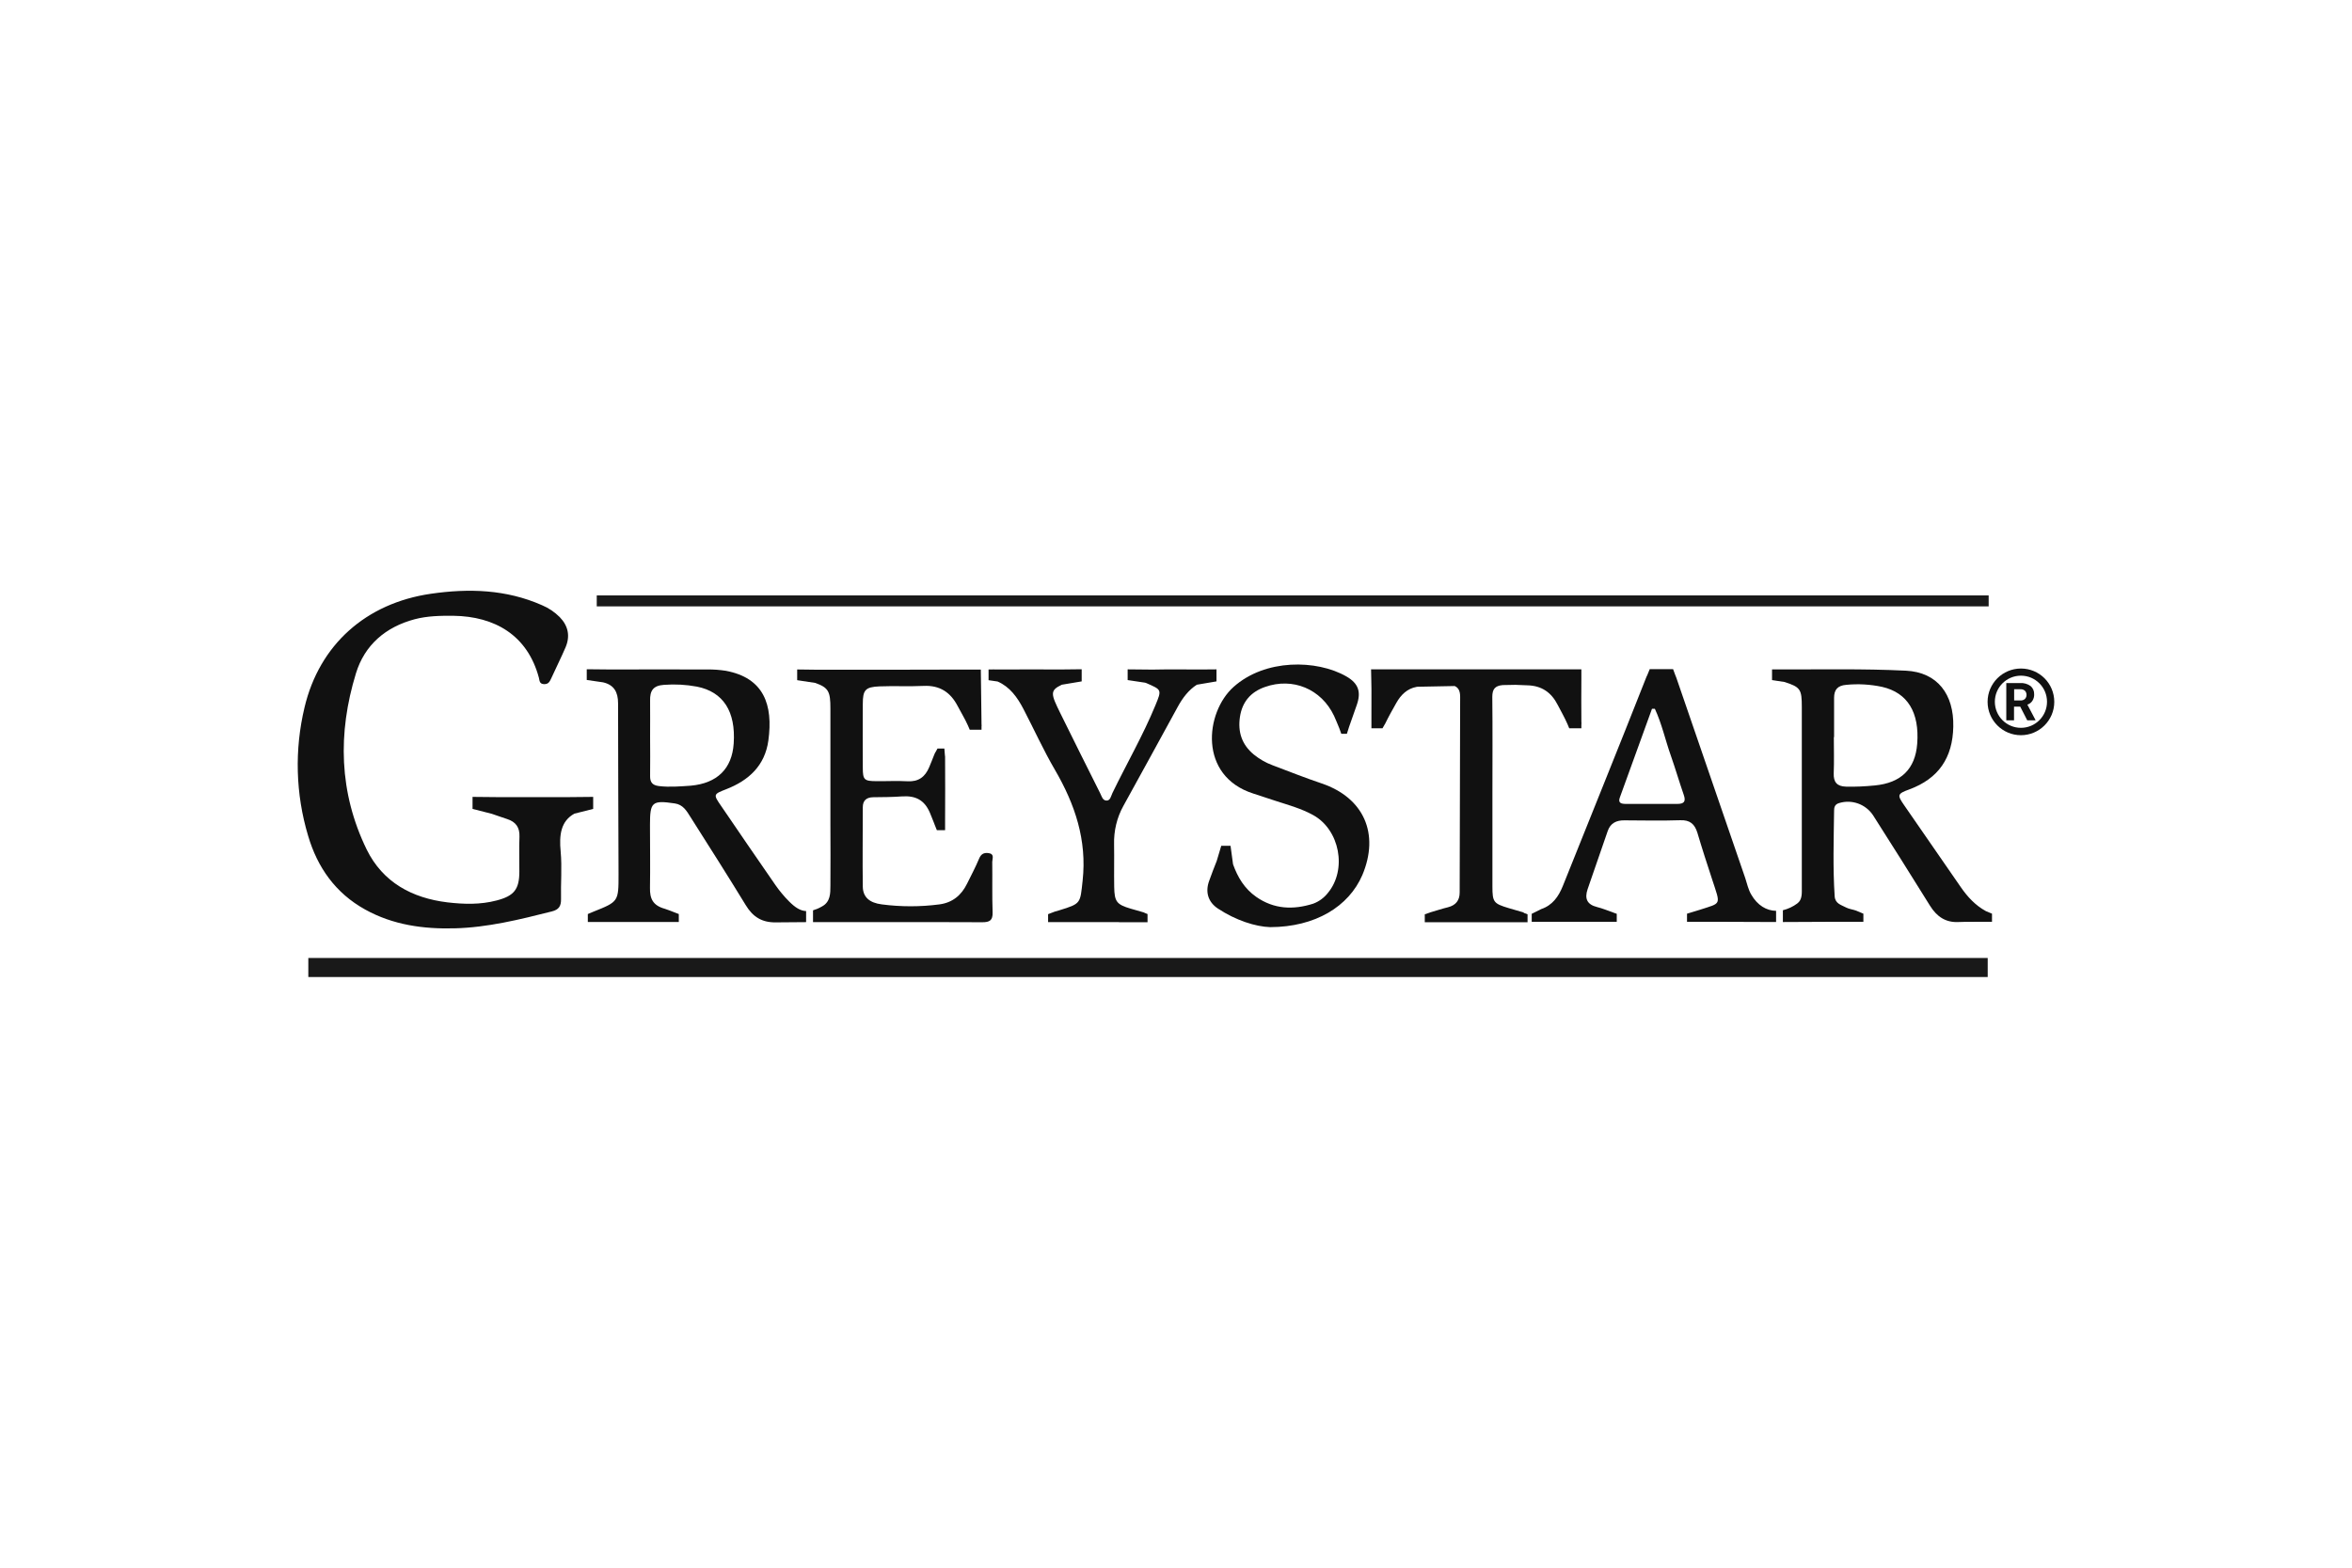 <?xml version="1.0" encoding="utf-8"?>
<!-- Generator: Adobe Illustrator 25.2.1, SVG Export Plug-In . SVG Version: 6.00 Build 0)  -->
<svg width="600px" height="400px" version="1.1" xmlns="http://www.w3.org/2000/svg" xmlns:xlink="http://www.w3.org/1999/xlink" x="0px" y="0px"
	 viewBox="0 0 197.5 105.33" style="enable-background:new 0 0 197.5 105.33;" xml:space="preserve">
<style type="text/css">
	.st0{display:none;}
	.st1{display:none;fill:#ED1C24;}
	.st2{display:inline;filter:url(#Adobe_OpacityMaskFilter);}
	.st3{fill-rule:evenodd;clip-rule:evenodd;fill:#FFFFFF;}
	.st4{display:inline;mask:url(#b_2_);fill-rule:evenodd;clip-rule:evenodd;}
	.st5{display:inline;fill:#231F20;}
	.st6{display:none;fill-rule:evenodd;clip-rule:evenodd;}
	.st7{display:inline;}
	.st8{fill-rule:evenodd;clip-rule:evenodd;}
	.st9{fill:#231F20;}
	.st10{fill:#111111;}
	.st11{fill:#191919;}
</style>
<g id="Layer_1">
	<path class="st0" d="M57.15,25c2.58,0.03,7.75,0.07,7.75,0.07l0.04,31.32c0,0,9.1-9.24,13.82-13.69c3.21,0.13,6.42-0.03,9.62,0.08
		c0.63,0.29,0.77,0.98,1.04,1.53c3,7.01,6.03,14,9.09,20.98c3.16-7.53,6.23-15.12,9.59-22.56c1.65,0.05,3.3-0.03,4.95,0.05
		c0.66,0.21,0.72,1.01,1.03,1.53c2.74,6.72,5.65,13.37,8.34,20.1c0.15,0.2,0.45,0.59,0.6,0.79c2.1-5.84,4.87-11.43,7.24-17.17
		c0.8-1.76,1.43-3.61,2.38-5.3c2.58,0.06,5.15,0.02,7.73,0.03c-5.27,12.42-10.7,24.77-16.11,37.12c-0.96-0.01-1.92-0.01-2.89-0.01
		c-3.55-8.28-7.11-16.56-10.61-24.86c-0.68,0.64-0.91,1.56-1.28,2.39c-3.1,7.5-6.3,14.95-9.39,22.46c-1.02,0-2.04,0-3.07-0.02
		c-4.35-10.18-8.78-20.32-13.17-30.48c-0.3-0.67-0.63-1.32-1-1.96c-2.26,2.82-4.9,5.3-7.17,8.12c3.67,8.02,6.85,16.27,10.44,24.33
		c-2.59,0.05-5.18-0.03-7.76,0.06c-2.77-6.13-5.29-12.36-7.94-18.54c-1.75,1.95-3.83,3.61-5.5,5.61c-0.1,4.28-0.01,8.57-0.03,12.86
		c-2.58,0.05-5.17,0.03-7.75,0.02C57.18,61.57,57.15,43.28,57.15,25z M134.25,74.94c0.37,0,0.72,0.07,1.05,0.21
		c0.64,0.28,1.16,0.79,1.43,1.43c0.14,0.33,0.21,0.68,0.21,1.05s-0.07,0.73-0.21,1.05c-0.14,0.32-0.33,0.61-0.58,0.86
		c-0.25,0.24-0.54,0.44-0.85,0.58c-0.33,0.14-0.68,0.21-1.05,0.21c-0.38,0-0.73-0.07-1.05-0.21c-1-0.42-1.64-1.4-1.64-2.48
		c0-0.37,0.07-0.72,0.21-1.05c0.27-0.64,0.79-1.16,1.43-1.43C133.53,75.01,133.88,74.94,134.25,74.94L134.25,74.94z M134.26,75.17
		c-0.35,0-0.67,0.06-0.97,0.19c-0.58,0.24-1.05,0.71-1.28,1.3c-0.12,0.3-0.18,0.62-0.18,0.97c0,0.65,0.25,1.27,0.7,1.74
		c0.45,0.47,1.08,0.73,1.73,0.72c0.98,0.01,1.87-0.59,2.23-1.51c0.12-0.3,0.18-0.62,0.18-0.96c0-0.35-0.06-0.67-0.18-0.96
		c-0.12-0.3-0.29-0.56-0.5-0.78C135.53,75.42,134.91,75.17,134.26,75.17L134.26,75.17z M133.27,76.04h1.2
		c0.36,0,0.62,0.07,0.79,0.22c0.17,0.15,0.25,0.37,0.25,0.66c0,0.12-0.02,0.23-0.07,0.34c-0.04,0.09-0.1,0.18-0.18,0.25
		c-0.08,0.07-0.16,0.13-0.26,0.17c-0.1,0.04-0.21,0.07-0.32,0.09l0.95,1.46h-0.3l-0.96-1.47h-0.83v1.47h-0.27L133.27,76.04
		L133.27,76.04z M133.55,77.52h0.68c0.12,0,0.24,0,0.36-0.02c0.11-0.01,0.22-0.04,0.32-0.08c0.09-0.04,0.17-0.1,0.23-0.18
		c0.06-0.1,0.1-0.21,0.09-0.33c0-0.11-0.02-0.21-0.07-0.3c-0.05-0.08-0.11-0.15-0.19-0.2c-0.08-0.05-0.17-0.09-0.26-0.1
		c-0.09-0.02-0.19-0.03-0.29-0.03h-0.88V77.52L133.55,77.52z"/>
	<rect class="st1" width="25" height="25"/>
	<rect x="172.5" y="80.33" class="st1" width="25" height="25"/>
	<g class="st0">
		<defs>
			<filter id="Adobe_OpacityMaskFilter" filterUnits="userSpaceOnUse" x="25" y="36.72" width="147.5" height="31.88">
				<feColorMatrix  type="matrix" values="1 0 0 0 0  0 1 0 0 0  0 0 1 0 0  0 0 0 1 0"/>
			</filter>
		</defs>
		<mask maskUnits="userSpaceOnUse" x="25" y="36.72" width="147.5" height="31.88" id="b_2_" class="st7">
			<g style="filter:url(#Adobe_OpacityMaskFilter);">
				<path id="a_2_" class="st3" d="M172.5,68.61V36.72H25v31.88H172.5z"/>
			</g>
		</mask>
		<path class="st4" d="M65.33,49.73l-2.27-0.96c-1.39-0.57-2.68-1.06-2.68-2.38c0-1.24,1.03-1.99,2.63-1.99
			c1.45,0,2.61,0.54,3.66,1.45l1.55-1.92c-1.39-1.37-3.26-2.14-5.22-2.14c-3.28,0-5.66,2.07-5.66,4.76c0,2.48,1.73,3.8,3.41,4.49
			l2.3,1.01c1.55,0.64,2.63,1.08,2.63,2.48c0,1.32-1.06,2.17-2.94,2.17c-1.58,0-3.2-0.78-4.42-1.91l-1.73,2.04
			c1.62,1.59,3.8,2.48,6.07,2.48c3.79,0,6.07-2.28,6.07-5.01C68.75,51.85,67.35,50.58,65.33,49.73L65.33,49.73z M91.49,51.54
			c0.26-2.12,1.55-3.23,3.05-3.23c1.73,0,2.58,1.21,2.58,3.23H91.49z M94.46,46.01c-2.97,0-5.83,2.53-5.83,6.67
			c0,4.19,2.74,6.64,6.25,6.64c1.6,0,3.12-0.57,4.34-1.37l-1.01-1.86c-0.93,0.59-1.86,0.93-2.94,0.93c-2.03,0-3.48-1.29-3.74-3.59
			h8.05c0.08-0.31,0.13-0.83,0.13-1.4C99.7,48.49,97.89,46.01,94.46,46.01z M83.1,48.57H83l-0.21-2.25h-2.45v12.69h2.97v-7.75
			c0.77-1.91,1.99-2.61,2.99-2.61c0.54,0,0.88,0.08,1.31,0.21l0.52-2.59c-0.38-0.18-0.8-0.26-1.45-0.26
			C85.35,46.01,84,46.91,83.1,48.57z M76.49,56.95c-1.21,0-1.78-0.73-1.78-2.22v-6.05h3.23v-2.35h-3.23v-3.46h-2.47l-0.36,3.46
			l-1.97,0.13v2.22h1.81v6.05c0,2.74,1.09,4.6,4.03,4.6c1.01,0,1.89-0.23,2.58-0.46l-0.51-2.2C77.39,56.84,76.94,56.93,76.49,56.95z
			 M104.32,51.54c0.26-2.12,1.55-3.23,3.05-3.23c1.73,0,2.58,1.21,2.58,3.23H104.32z M107.29,46.01c-2.97,0-5.83,2.53-5.83,6.67
			c0,4.19,2.74,6.64,6.24,6.64c1.61,0,3.13-0.57,4.34-1.37l-1-1.86c-0.93,0.59-1.86,0.93-2.94,0.93c-2.04,0-3.49-1.29-3.74-3.59
			h8.06c0.07-0.31,0.13-0.83,0.13-1.4C112.53,48.49,110.72,46.01,107.29,46.01L107.29,46.01z M169.63,46.32l-1.91,6.23
			c-0.31,1.14-0.65,2.4-0.96,3.57h-0.1c-0.39-1.19-0.75-2.45-1.11-3.57l-2.2-6.23h-3.02l4.98,12.54l-0.23,0.8
			c-0.41,1.26-1.19,2.17-2.53,2.17c-0.31,0-0.67-0.1-0.9-0.18l-0.54,2.33c0.46,0.15,0.95,0.26,1.65,0.26c2.76,0,4.08-1.78,5.14-4.65
			l4.59-13.26C172.5,46.32,169.63,46.32,169.63,46.32z M120.43,56.95c-1.22,0-1.78-0.73-1.78-2.22v-6.05h3.23v-2.35h-3.23v-3.46
			h-2.47l-0.36,3.46l-1.97,0.13v2.22h1.81v6.05c0,2.74,1.09,4.6,4.03,4.6c1.01,0,1.89-0.23,2.58-0.46l-0.51-2.2
			C121.33,56.84,120.88,56.93,120.43,56.95L120.43,56.95z M155.88,51.54c-1.37-0.49-2.63-0.9-2.63-1.89c0-0.8,0.59-1.4,1.86-1.4
			c1.01,0,1.91,0.44,2.79,1.09l1.37-1.81c-1.03-0.8-2.45-1.53-4.21-1.53c-2.84,0-4.62,1.58-4.62,3.8c0,2.12,1.88,3.08,3.56,3.7
			c1.34,0.51,2.71,0.98,2.71,2.04c0,0.88-0.65,1.53-2.02,1.53c-1.29,0-2.37-0.54-3.51-1.42l-1.39,1.91c1.24,1.01,3.07,1.76,4.8,1.76
			c3.2,0,4.93-1.76,4.93-3.93C159.51,53.01,157.61,52.19,155.88,51.54z M128.53,51.49h6.07v-2.53h-6.07v-4.32h7.15v-2.53h-10.14
			v16.9h10.4v-2.53h-7.41V51.49L128.53,51.49z M145.24,55.6c-0.93,0.88-1.73,1.4-2.76,1.4c-1.06,0-1.81-0.49-1.81-1.63
			c0-1.27,1.14-2.17,4.57-2.61V55.6z M143.48,46.01c-2.02,0-3.79,0.78-5.19,1.65l1.08,1.99c1.11-0.67,2.3-1.24,3.56-1.24
			c1.7,0,2.27,1.14,2.3,2.48c-5.19,0.57-7.46,1.99-7.46,4.7c0,2.22,1.55,3.72,3.77,3.72c1.5,0,2.79-0.75,3.92-1.7h0.08l0.23,1.39
			h2.43v-7.52C148.21,47.95,146.66,46.01,143.48,46.01z M40.7,48.06h1.66v-1.99H40.7V48.06z M34.06,48.06h1.66v-1.99h-1.66
			C34.06,46.07,34.06,48.06,34.06,48.06z M37.38,51.38h1.66v-1.99h-1.66V51.38z M37.38,48.06h1.66v-1.99h-1.66V48.06z M40.7,54.71
			h1.66v-1.99H40.7V54.71z M45.02,44.74l-0.66,0.66V56.7h-5.31v-3.98h-1.66v3.98h-5.31V45.41l-0.67-0.66v-1.33h13.62L45.02,44.74
			L45.02,44.74z M38.21,36.72C30.92,36.72,25,42.64,25,49.93s5.92,13.21,13.21,13.21v5.46l9.27-9.27c2.53-2.48,3.95-5.87,3.94-9.41
			C51.42,42.64,45.5,36.72,38.21,36.72z M40.7,51.38h1.66v-1.99H40.7V51.38z M34.06,54.71h1.66v-1.99h-1.66L34.06,54.71L34.06,54.71
			z M34.06,51.38h1.66v-1.99h-1.66L34.06,51.38L34.06,51.38z"/>
	</g>
	<g transform="matrix(1.347 0 0 1.347 29.985 166.184)" class="st0">
		<path class="st5" d="M20.21-78.9c-2.18,0.01-4.14-1.29-4.99-3.29c-0.84-2.01-0.39-4.32,1.14-5.87c1.53-1.54,3.85-2.01,5.86-1.18
			c2.01,0.83,3.32,2.79,3.32,4.97C25.56-81.32,23.17-78.92,20.21-78.9 M20.21-91.66c-2.99-0.02-5.69,1.77-6.84,4.53
			c-1.15,2.75-0.53,5.93,1.57,8.05c2.11,2.12,5.28,2.76,8.04,1.62s4.56-3.83,4.56-6.82C27.55-88.34,24.27-91.64,20.21-91.66"/>
		<path class="st5" d="M47.45-91.23c-0.07,0-0.13,0.04-0.17,0.09l-7.56,10.28l-7.56-10.28c-0.04-0.06-0.1-0.09-0.17-0.09
			c-0.11,0-0.2,0.09-0.2,0.2v13.7h2v-8.09l5.81,7.85c0.03,0.04,0.07,0.06,0.12,0.06c0.05,0,0.09-0.02,0.12-0.06l5.81-7.85v8.09h2
			v-13.7c0-0.05-0.02-0.1-0.06-0.14C47.56-91.21,47.51-91.23,47.45-91.23"/>
		<path class="st5" d="M59.89-84.33h-4.66v-4.9h4.66c1.35,0,2.45,1.1,2.45,2.45S61.24-84.34,59.89-84.33 M59.89-91.24h-6.67v13.89h2
			v-4.97h4.66c2.46,0,4.46-2,4.46-4.46S62.34-91.23,59.89-91.24"/>
		<path class="st5" d="M3.7-78.9c-2.52,0.01-4.71-1.73-5.27-4.18c-0.56-2.46,0.67-4.97,2.95-6.05c2.28-1.07,5-0.42,6.54,1.58
			l1.44-1.42c-1.98-2.4-5.25-3.29-8.18-2.24c-2.93,1.05-4.88,3.83-4.88,6.94s1.95,5.88,4.88,6.94c2.93,1.05,6.2,0.16,8.18-2.24
			l-1.44-1.42C6.91-79.67,5.35-78.9,3.7-78.9"/>
		<path class="st5" d="M88.05-85.55l-1.53-0.35c-1.65-0.35-1.77-1.47-1.77-1.83c0-1.14,0.91-1.79,2.48-1.79
			c1.62,0,2.81,1.1,3.17,1.47l1.41-1.38c-1.32-1.39-2.82-2.06-4.58-2.06c-2.68,0-4.48,1.51-4.48,3.75c0,0.71,0,2.89,3.6,3.77
			l1.68,0.4c1.55,0.43,2.31,1.18,2.31,2.3c0,1.31-1.26,2.22-3.06,2.22c-1.93,0-3.11-1.32-3.47-1.77l-1.39,1.37
			c0.95,1.08,2.56,2.36,4.88,2.36c2.88,0,5.06-1.8,5.06-4.18c0-2.14-1.47-3.62-4.29-4.28"/>
		<path class="st5" d="M101.51-85.55l-1.53-0.35c-1.65-0.35-1.77-1.47-1.77-1.83c0-1.14,0.91-1.79,2.48-1.79
			c1.62,0,2.81,1.1,3.17,1.47l1.41-1.38c-1.32-1.39-2.82-2.06-4.58-2.06c-2.68,0-4.48,1.51-4.48,3.75c0,0.71,0,2.89,3.6,3.77
			l1.68,0.39c1.55,0.43,2.31,1.18,2.31,2.3c0,1.31-1.26,2.22-3.06,2.22c-1.93,0-3.12-1.32-3.47-1.77l-1.41,1.38
			c0.95,1.08,2.56,2.36,4.88,2.36c2.88,0,5.06-1.8,5.06-4.18C105.81-83.41,104.33-84.89,101.51-85.55"/>
		<path class="st5" d="M70.17-82.91l2.29-4.37l2.29,4.37H70.17z M72.46-91.36c-0.08,0-0.15,0.05-0.18,0.12l-7.29,13.9h2.26
			l1.86-3.56h6.69l1.87,3.56h2.26l-7.29-13.9C72.61-91.31,72.54-91.36,72.46-91.36z"/>
		<path class="st5" d="M17.06-82.54l1.41,1.42l4.89-4.92l-1.42-1.42L17.06-82.54z"/>
	</g>
	<path class="st6" d="M25.06,36.4c12.57,0.02,25.14,0,37.71,0.01c0.16,0.19,0.31,0.39,0.49,0.56c4.32,4.32,8.65,8.64,12.97,12.97
		c0.13,0.13,0.29,0.23,0.45,0.33c3.84-3.91,7.76-7.73,11.63-11.6c0.72-0.76,1.53-1.44,2.17-2.27c27.34,0.01,54.68,0,82.02,0.01
		c0,4.5,0,9,0,13.5c-0.06,1.98-0.06,3.97,0,5.95c0,4.34,0,8.68,0,13.02c-14.13,0-28.25,0-42.38,0c-2.7,0.02-5.4-0.04-8.09,0.04
		c-9.97,0-19.94,0-29.91,0c-0.8,0.05-1.67-0.08-2.26-0.68c-2.53-2.5-4.99-5.06-7.52-7.56c-1.96-1.89-3.86-3.84-5.8-5.75
		c-0.32,0.46-0.71,0.86-1.12,1.25c-3.89,3.88-7.76,7.78-11.67,11.63c-0.46,0.41-0.84,1.07-1.53,1.06c-12.39,0-24.78,0-37.16,0
		c-0.02-0.32-0.05-0.64-0.05-0.96c0-9.52,0-19.04,0-28.56C25.02,38.37,24.96,37.38,25.06,36.4z M28.35,39.71c0,8.65,0,17.29,0,25.94
		c10.8,0,21.6,0,32.4,0c0.58,0.02,0.96-0.45,1.33-0.83c4.11-4.01,8.13-8.11,12.18-12.18c-4.24-4.26-8.5-8.5-12.78-12.72
		c-0.35-0.27-0.82-0.19-1.24-0.21C49.61,39.72,38.98,39.72,28.35,39.71z M91.38,40.26c-4.11,4.14-8.27,8.22-12.4,12.34
		c1.81,1.94,3.75,3.77,5.61,5.66c2.34,2.34,4.68,4.69,7.03,7.03c0.43,0.45,1.1,0.35,1.66,0.36c25.3,0,50.61,0,75.91,0
		c0-8.65,0-17.29,0-25.94c-25.63,0-51.26,0-76.89,0C91.92,39.71,91.64,40.01,91.38,40.26z M33.78,41.97
		c1.28-0.13,2.58-0.14,3.85,0.07c0.75,0.13,1.5,0.48,1.92,1.13c0.49,0.72,0.54,1.62,0.58,2.46c0.1,1.5-0.05,3-0.01,4.5
		c-1.05,0-2.09,0-3.14,0c-0.01-1.33,0.01-2.66-0.01-3.99c0-0.46-0.11-1.04-0.6-1.23c-0.56-0.16-1.17-0.16-1.74-0.02
		c-0.51,0.16-0.62,0.76-0.63,1.22c0,4.42,0,8.83,0,13.25c-0.01,0.49,0.25,1.07,0.78,1.16c0.54,0.1,1.11,0.1,1.64-0.07
		c0.51-0.2,0.57-0.82,0.59-1.29c-0.06-1.52-0.02-3.05-0.03-4.57c1.08,0,2.16,0,3.24,0c0.04,1.48,0.01,2.95,0.02,4.43
		c-0.05,1.06-0.03,2.21-0.65,3.12c-0.48,0.71-1.32,1.07-2.14,1.19c-1.38,0.21-2.78,0.17-4.16-0.03c-0.85-0.12-1.64-0.64-2.07-1.39
		c-0.38-0.62-0.48-1.36-0.49-2.07c0.02-3.53-0.1-7.06-0.02-10.6c0.06-1.36,0-2.73,0.03-4.1c0.08-0.87,0.37-1.77,1.01-2.38
		C32.31,42.25,33.06,42.05,33.78,41.97z M106.43,42.07c1.45,0,2.9,0,4.35,0c1.03,7.06,2.03,14.13,3.07,21.19
		c-0.96-0.01-1.93,0.01-2.89-0.01c-0.2,0.01-0.33-0.2-0.41-0.36c-0.2-0.91-0.22-1.85-0.38-2.77c-0.21-0.35-0.68-0.17-1.01-0.19
		c-0.77,0.12-1.55-0.14-2.3,0.08c-0.17,1.06-0.25,2.14-0.39,3.2c-1.02,0.01-2.04,0-3.05,0.01
		C104.41,56.17,105.44,49.12,106.43,42.07z M107.23,56.97c0.85,0.01,1.7,0,2.56,0.01c-0.41-3.37-0.83-6.74-1.25-10.1
		C108.03,50.23,107.68,53.61,107.23,56.97z M141.62,42.07c1.45,0,2.89,0.01,4.34,0c1.03,7.05,2.04,14.1,3.06,21.15
		c-1.09,0.01-2.17,0.01-3.26,0c-0.14-1.1-0.29-2.2-0.43-3.3c-1.05-0.02-2.1,0.01-3.16,0.04c-0.45,1.02-0.32,2.19-0.54,3.27
		c-1.01-0.01-2.02-0.01-3.03,0C139.6,56.17,140.6,49.12,141.62,42.07z M143.7,46.86c-0.47,3.37-0.85,6.75-1.29,10.12
		c0.85,0,1.71,0.01,2.57-0.01C144.52,53.6,144.16,50.22,143.7,46.86z M158.02,43.48c0.46-0.84,1.36-1.33,2.29-1.45
		c1.28-0.16,2.58-0.19,3.86,0.01c0.79,0.11,1.57,0.51,2.02,1.2c0.51,0.74,0.56,1.67,0.6,2.54c0.02,1.3,0.01,2.6-0.04,3.89
		c-1.06,0-2.12,0-3.18,0c0-1.24,0-2.48,0-3.73c0.01-0.48-0.23-1.03-0.73-1.14c-0.49-0.11-1-0.07-1.48,0.07
		c-0.44,0.14-0.57,0.66-0.56,1.07c0,0.83,0,1.66,0,2.49c-0.01,0.57,0.3,1.11,0.76,1.44c1.23,0.91,2.46,1.81,3.7,2.7
		c1.04,0.75,1.62,2.02,1.61,3.29c-0.04,1.69,0.12,3.39-0.19,5.06c-0.17,0.96-0.8,1.87-1.75,2.18c-1.47,0.48-3.05,0.4-4.56,0.24
		c-0.92-0.09-1.85-0.57-2.3-1.4c-0.43-0.67-0.48-1.49-0.48-2.27c0-1.53,0-3.06,0-4.59c1.06,0,2.12,0,3.18,0
		c0.01,1.53-0.02,3.05,0.01,4.58c0,0.56,0.55,0.93,1.07,0.91c0.57,0.01,1.41,0.08,1.64-0.59c0.28-1.01,0.02-2.07,0.12-3.09
		c0.08-0.7-0.13-1.48-0.71-1.92c-0.78-0.6-1.59-1.17-2.38-1.76c-0.87-0.65-1.89-1.19-2.44-2.17c-0.75-1.23-0.48-2.73-0.53-4.1
		C157.65,45.78,157.42,44.53,158.02,43.48z M42.39,42.07c1.09,0,2.18,0,3.26,0c-0.01,7.05,0.01,14.1-0.01,21.15
		c-1.09-0.01-2.17,0-3.26,0C42.39,56.17,42.39,49.12,42.39,42.07z M46.98,42.11c3,0,6.01,0,9.01,0c0,0.98,0,1.96,0,2.93
		c-0.95,0-1.9,0-2.85,0c0,6.07,0,12.14,0,18.22c-1.1,0-2.2,0-3.3,0c0-6.07,0-12.14,0-18.22c-0.95,0-1.9,0-2.85,0
		C46.98,44.06,46.98,43.09,46.98,42.11z M57.35,63.22c0-7.05,0-14.1,0-21.15c1.06,0,2.11,0.01,3.17-0.01
		c0.02,7.05,0.01,14.1,0.01,21.16C59.47,63.21,58.4,63.22,57.35,63.22z M92.7,63.22c0-7.04,0-14.07,0-21.11c1.09,0,2.18,0,3.26,0
		c0,2.95,0,5.89,0,8.84c1,0,2.01,0,3.01,0c0-2.93,0-5.86,0-8.8c1.1,0,2.2,0,3.3,0c0,7.02,0,14.04,0,21.06c-1.09,0-2.18,0-3.27,0
		c0-3.07,0-6.14,0-9.21c-1.02,0.01-2.04-0.01-3.06,0.01c0.02,3.07,0,6.13,0.01,9.2C94.88,63.22,93.79,63.22,92.7,63.22z
		 M114.96,42.11c1.92,0.01,3.84-0.01,5.76,0.01c1.1,0.01,2.28,0.45,2.86,1.43c0.75,1.22,0.49,2.71,0.54,4.07
		c-0.05,1.15,0.18,2.36-0.3,3.45c-0.25,0.59-0.77,1-1.32,1.29c0.58,0.32,1.19,0.72,1.43,1.38c0.43,1.22,0.24,2.53,0.28,3.8
		c-0.05,1.38,0.21,2.89-0.52,4.15c-0.58,1.06-1.83,1.55-2.99,1.58c-1.91,0.01-3.83,0-5.75,0C114.96,56.21,114.96,49.16,114.96,42.11
		z M118.23,44.93c0,2.05,0,4.09,0,6.14c0.66-0.03,1.33,0.08,1.97-0.1c0.48-0.12,0.7-0.63,0.7-1.08c0.03-1.21,0-2.41,0.01-3.62
		c0.01-0.44-0.07-0.98-0.52-1.18C119.68,44.92,118.94,44.99,118.23,44.93z M118.23,53.92c0,2.15,0,4.3,0,6.44
		c0.6-0.01,1.2,0.02,1.8-0.01c0.45-0.02,0.88-0.39,0.89-0.86c0.08-1.32,0.03-2.64,0.03-3.96c-0.04-0.53,0.07-1.3-0.56-1.52
		C119.68,53.82,118.94,53.97,118.23,53.92z M126.24,63.22c0-7.04,0-14.07,0-21.11c1.07,0,2.15,0,3.22,0c0,7.04,0,14.07,0,21.11
		C128.39,63.21,127.31,63.22,126.24,63.22z M130.62,42.15c3.02,0,6.03,0,9.05,0c0,0.96,0,1.92,0,2.89c-0.76,0.01-1.51,0.07-2.27,0
		c-0.28-0.05-0.66,0.1-0.61,0.44c-0.02,5.91,0,11.83-0.01,17.74c-1.09,0-2.18,0-3.27,0c-0.01-5.98,0.03-11.96-0.02-17.94
		c-0.06-0.05-0.17-0.16-0.22-0.21c-0.88-0.02-1.77,0.03-2.65-0.03C130.62,44.07,130.62,43.11,130.62,42.15z M147.92,42.15
		c3.02,0,6.03,0,9.05,0c0,0.96,0,1.93,0,2.89c-0.96,0-1.93,0-2.89,0c0,6.06,0,12.12,0,18.17c-1.1,0-2.2,0-3.3,0
		c0-6.05,0-12.09,0-18.13c-0.95,0-1.9,0-2.85,0C147.92,44.11,147.92,43.13,147.92,42.15z"/>
	<desc>Created with Sketch.</desc>
	<desc>Created with Sketch.</desc>
	<g id="Page-2" class="st0">
		<g id="Logo_CB_HZ_BLU_CMYK_FR" class="st7">
			<polyline id="Fill-1" class="st8" points="50.32,67.1 48.15,67.1 48.15,77.86 55.74,77.86 55.74,75.86 50.32,75.86 50.32,67.1 
							"/>
			<polyline id="Fill-2" class="st8" points="75.75,72.73 73.22,67.12 72.96,67.12 70.44,72.71 68.5,67.12 66.18,67.12 70.02,77.8 
				70.04,77.88 70.37,77.88 73.1,71.88 75.8,77.86 76.14,77.86 80.04,67.12 77.73,67.12 75.75,72.73 			"/>
			<polyline id="Fill-3" class="st8" points="80.99,77.86 88.75,77.86 88.75,75.83 83.17,75.83 83.17,73.57 88.12,73.57 
				88.12,71.52 83.17,71.52 83.17,69.11 88.75,69.11 88.75,67.1 80.99,67.1 80.99,77.86 			"/>
			<polyline id="Fill-4" class="st8" points="92.68,67.1 90.51,67.1 90.51,77.86 98.1,77.86 98.1,75.86 92.68,75.86 92.68,67.1 			
				"/>
			<polyline id="Fill-5" class="st8" points="101.26,67.1 99.09,67.1 99.09,77.86 106.68,77.86 106.68,75.86 101.26,75.86 
				101.26,67.1 			"/>
			<path id="Fill-6" class="st8" d="M119.9,72.9c-0.2-0.23-0.44-0.41-0.7-0.55c-0.1-0.05-0.2-0.09-0.3-0.13
				c0.08-0.04,0.16-0.08,0.23-0.13c0.21-0.15,0.4-0.33,0.55-0.54c0.15-0.21,0.27-0.44,0.36-0.69c0.09-0.25,0.13-0.49,0.13-0.72
				c0-0.61-0.08-1.12-0.25-1.51c-0.17-0.4-0.39-0.71-0.68-0.94c-0.28-0.23-0.62-0.38-0.99-0.47c-0.37-0.08-0.77-0.13-1.18-0.13
				h-4.61v10.76h4.84c0.45,0,0.87-0.05,1.27-0.16c0.4-0.11,0.76-0.29,1.06-0.55c0.3-0.25,0.54-0.59,0.72-1
				c0.17-0.41,0.26-0.91,0.26-1.5c0-0.34-0.07-0.66-0.2-0.96C120.28,73.39,120.11,73.12,119.9,72.9 M118.43,74.54
				c0,0.16-0.03,0.32-0.09,0.47c-0.06,0.16-0.15,0.3-0.25,0.43c-0.1,0.13-0.22,0.23-0.36,0.3c-0.13,0.07-0.28,0.11-0.43,0.11h-2.67
				V73.4h2.46c0.42,0,0.75,0.11,0.99,0.33C118.32,73.95,118.43,74.22,118.43,74.54 M118.01,70.19c0,0.14-0.02,0.29-0.07,0.44
				c-0.05,0.15-0.12,0.28-0.21,0.39c-0.09,0.11-0.2,0.21-0.33,0.28c-0.13,0.07-0.28,0.1-0.46,0.1h-2.3v-2.29h2.44
				c0.12,0,0.24,0.03,0.35,0.09c0.11,0.06,0.21,0.14,0.3,0.24c0.08,0.1,0.15,0.21,0.2,0.34C117.99,69.91,118.01,70.05,118.01,70.19"
				/>
			<path id="Fill-7" class="st8" d="M126.16,67.12l-5.35,10.74h2.37l0.78-1.66h4.7l0.8,1.66h2.37l-5.35-10.74H126.16z M127.61,74.23
				h-2.59l1.3-2.82L127.61,74.23L127.61,74.23z"/>
			<polyline id="Fill-8" class="st8" points="139.67,73.34 133.12,67.15 133.09,67.12 132.73,67.12 132.73,77.86 134.9,77.86 
				134.9,71.74 141.49,77.86 141.85,77.86 141.85,67.12 139.67,67.12 139.67,73.34 			"/>
			<polyline id="Fill-9" class="st8" points="152.69,67.12 150.01,67.12 146.1,72.25 146.1,67.1 143.92,67.1 143.92,77.86 
				146.1,77.86 146.1,73.24 150.24,77.86 153.12,77.86 148.4,72.66 152.69,67.12 			"/>
			<polyline id="Fill-10" class="st8" points="154.06,77.86 161.82,77.86 161.82,75.83 156.23,75.83 156.23,73.57 161.19,73.57 
				161.19,71.52 156.23,71.52 156.23,69.11 161.82,69.11 161.82,67.1 154.06,67.1 154.06,77.86 			"/>
			<path id="Fill-11" class="st8" d="M165.75,74.51h1.78c0.38,0.56,0.77,1.12,1.14,1.65c0.39,0.56,0.8,1.12,1.2,1.66l0.03,0.04h2.6
				l-0.12-0.17c-0.81-1.15-1.64-2.3-2.47-3.43c0.6-0.27,1.1-0.7,1.47-1.27c0.4-0.61,0.6-1.33,0.6-2.15c0-0.54-0.09-1.04-0.27-1.5
				c-0.18-0.46-0.43-0.86-0.75-1.19c-0.32-0.33-0.7-0.59-1.15-0.77c-0.45-0.18-0.94-0.27-1.48-0.27h-4.76v10.76h2.17V74.51z
				 M169.32,72.09c-0.14,0.14-0.3,0.24-0.47,0.31c-0.18,0.07-0.35,0.1-0.51,0.1h-2.59v-3.39h2.59c0.32,0,0.58,0.06,0.77,0.18
				c0.19,0.12,0.34,0.28,0.44,0.45c0.1,0.18,0.18,0.37,0.21,0.57c0.04,0.2,0.05,0.38,0.05,0.53c0,0.28-0.05,0.53-0.14,0.73
				C169.58,71.78,169.46,71.96,169.32,72.09L169.32,72.09z"/>
			<path id="Fill-12" class="st8" d="M34.3,68.61c-0.33-0.35-0.7-0.65-1.11-0.9c-0.4-0.25-0.84-0.44-1.31-0.58
				c-0.47-0.14-0.96-0.21-1.46-0.21c-0.74,0-1.45,0.15-2.1,0.44c-0.65,0.29-1.23,0.69-1.72,1.2c-0.49,0.5-0.88,1.1-1.16,1.77
				C25.14,71.01,25,71.74,25,72.5c0,0.76,0.14,1.49,0.43,2.16c0.28,0.67,0.68,1.27,1.16,1.77c0.49,0.5,1.07,0.9,1.72,1.2
				c0.65,0.29,1.36,0.44,2.1,0.44c0.5,0,0.99-0.07,1.46-0.21c0.47-0.14,0.91-0.33,1.31-0.58c0.4-0.25,0.77-0.55,1.11-0.9
				c0.33-0.35,0.62-0.74,0.84-1.17l0.06-0.11l-2.03-0.84l-0.05,0.07c-0.15,0.22-0.32,0.44-0.51,0.64c-0.19,0.2-0.41,0.38-0.65,0.52
				c-0.23,0.15-0.49,0.27-0.75,0.35c-0.26,0.08-0.53,0.12-0.81,0.12c-0.45,0-0.87-0.1-1.26-0.28c-0.39-0.19-0.74-0.45-1.03-0.76
				c-0.29-0.32-0.52-0.69-0.69-1.11c-0.17-0.42-0.26-0.86-0.26-1.32c0-0.45,0.09-0.9,0.26-1.32c0.17-0.42,0.4-0.8,0.69-1.11
				c0.29-0.31,0.63-0.57,1.03-0.76c0.39-0.19,0.82-0.28,1.26-0.28c0.28,0,0.55,0.04,0.81,0.12c0.26,0.08,0.51,0.2,0.75,0.35
				c0.23,0.15,0.45,0.32,0.65,0.52c0.19,0.2,0.37,0.41,0.51,0.63l0.05,0.07l2.03-0.84l-0.06-0.11
				C34.91,69.35,34.63,68.96,34.3,68.61"/>
			<path id="Fill-13" class="st8" d="M45.04,68.54c-0.49-0.5-1.07-0.9-1.72-1.2c-0.65-0.29-1.37-0.44-2.11-0.44
				c-0.74,0-1.45,0.15-2.1,0.44c-0.65,0.29-1.23,0.69-1.72,1.2c-0.49,0.5-0.88,1.1-1.16,1.78c-0.28,0.68-0.43,1.41-0.43,2.17
				c0,0.77,0.14,1.5,0.43,2.17c0.28,0.67,0.68,1.27,1.16,1.77c0.49,0.5,1.07,0.9,1.72,1.2c0.65,0.29,1.36,0.44,2.1,0.44
				c0.75,0,1.46-0.15,2.11-0.44c0.65-0.29,1.23-0.69,1.72-1.2c0.49-0.5,0.88-1.1,1.16-1.77c0.28-0.67,0.43-1.4,0.43-2.17
				c0-0.76-0.14-1.49-0.43-2.17C45.92,69.64,45.53,69.04,45.04,68.54 M44.46,72.48c0,0.46-0.09,0.91-0.26,1.32
				c-0.17,0.42-0.41,0.79-0.7,1.11c-0.29,0.32-0.64,0.58-1.03,0.77c-0.39,0.19-0.81,0.28-1.26,0.28c-0.45,0-0.87-0.1-1.26-0.28
				c-0.39-0.19-0.74-0.45-1.03-0.77c-0.29-0.32-0.53-0.69-0.7-1.11c-0.17-0.42-0.26-0.86-0.26-1.32c0-0.45,0.09-0.9,0.26-1.32
				c0.17-0.42,0.41-0.8,0.7-1.11c0.29-0.31,0.64-0.57,1.03-0.76c0.39-0.19,0.81-0.28,1.26-0.28c0.45,0,0.87,0.1,1.26,0.28
				c0.39,0.19,0.74,0.45,1.03,0.76c0.29,0.31,0.53,0.69,0.7,1.11C44.37,71.59,44.46,72.03,44.46,72.48"/>
			<g id="Group-17">
				<path id="Fill-14" class="st8" d="M64.55,68.46c-0.96-0.9-2.19-1.35-3.68-1.35h-4.15v10.76h4.15c0.74,0,1.42-0.11,2.04-0.34
					c0.62-0.22,1.17-0.56,1.64-1c0.51-0.48,0.91-1.07,1.17-1.75c0.26-0.68,0.39-1.45,0.39-2.29c0-0.84-0.13-1.6-0.39-2.28
					C65.46,69.52,65.06,68.94,64.55,68.46 M63.94,72.5c0,0.71-0.1,1.29-0.28,1.73c-0.19,0.43-0.43,0.78-0.72,1.02
					c-0.29,0.24-0.62,0.41-0.97,0.49c-0.36,0.08-0.73,0.13-1.08,0.13H58.9v-6.72h1.98c0.34,0,0.7,0.04,1.07,0.13
					c0.36,0.08,0.69,0.24,0.98,0.48c0.29,0.24,0.54,0.58,0.72,1.02C63.84,71.2,63.94,71.79,63.94,72.5"/>
				<polygon id="Fill-16" class="st8" points="84.02,57.06 113,57.06 113,27.27 84.02,27.27 				"/>
			</g>
			<path id="Fill-18" class="st3" d="M85.28,55.77h26.48V28.54H85.28V55.77z M85.57,55.46h25.88V28.85H85.57V55.46z"/>
			<polyline id="Fill-19" class="st3" points="102.07,37.39 104.1,36 106.13,37.39 105.47,34.98 107.39,33.42 104.95,33.32 
				104.1,30.96 103.25,33.32 100.81,33.42 102.73,34.98 102.07,37.39 			"/>
			<path id="Fill-20" class="st3" d="M105.69,46.34c-0.34-0.47-0.77-0.84-1.28-1.1c0.38-0.27,0.68-0.62,0.92-1.03
				c0.35-0.6,0.52-1.27,0.52-1.98c0-0.44-0.08-0.89-0.22-1.32c-0.15-0.44-0.37-0.83-0.64-1.17c-0.28-0.35-0.62-0.63-1.01-0.85
				c-0.4-0.22-0.86-0.33-1.36-0.33h-6.69v6.22c-0.66,0.04-1.29-0.09-1.84-0.38c-0.29-0.15-0.55-0.34-0.79-0.55
				c-0.19-0.16-0.37-0.33-0.53-0.53c-0.37-0.45-0.67-0.98-0.88-1.57c-0.21-0.59-0.32-1.22-0.32-1.87c0-0.59,0.09-1.18,0.27-1.76
				c0.17-0.57,0.44-1.1,0.79-1.56c0.35-0.45,0.78-0.83,1.29-1.11c0.73-0.4,1.67-0.53,2.68-0.31c0.31,0.07,0.61,0.18,0.91,0.34
				c0.29,0.16,0.56,0.37,0.81,0.63c0.25,0.26,0.46,0.59,0.64,0.97l0.15,0.33l1.8-1.2l-0.12-0.25c-0.42-0.9-1.07-1.65-1.94-2.21
				c-0.87-0.56-1.91-0.85-3.11-0.85c-1.01,0-1.92,0.2-2.72,0.61c-0.79,0.4-1.47,0.94-2.02,1.59c-0.55,0.65-0.97,1.4-1.25,2.22
				c-0.28,0.82-0.42,1.65-0.42,2.47c0,0.88,0.15,1.75,0.46,2.59c0.31,0.84,0.74,1.61,1.3,2.27c0.56,0.66,1.23,1.21,2,1.62
				c0.07,0.04,0.14,0.07,0.22,0.1c0.04,0.02,0.09,0.04,0.14,0.06c0.14,0.06,0.28,0.12,0.42,0.17c0.09,0.03,0.19,0.06,0.28,0.09
				c0.14,0.04,0.29,0.08,0.44,0.11c0.1,0.02,0.2,0.04,0.3,0.05c0.25,0.04,0.51,0.05,0.77,0.05c0.09,0,0.18,0,0.28-0.01
				c0.43-0.02,0.87-0.09,1.32-0.21c0.54-0.14,1.06-0.35,1.54-0.62c0.18-0.1,0.36-0.21,0.53-0.33c0.11-0.08,0.22-0.16,0.33-0.25
				c0.16-0.13,0.31-0.27,0.46-0.42c0.1-0.1,0.19-0.21,0.28-0.32c0.09-0.11,0.17-0.22,0.25-0.34c0.15-0.24,0.29-0.49,0.4-0.75
				l0.08-0.21l-0.19-0.18l0,0l-1.38-1.31c0,0-0.14,0.33-0.22,0.49c-0.08,0.15-0.24,0.42-0.35,0.58c-0.16,0.22-0.3,0.39-0.48,0.58
				c-0.1,0.1-0.21,0.2-0.32,0.29v-3.26h3.89c0.22,0,0.43,0.04,0.62,0.14c0.19,0.09,0.36,0.22,0.49,0.38
				c0.14,0.17,0.25,0.38,0.33,0.61c0.08,0.24,0.13,0.5,0.13,0.77c0,0.26-0.04,0.5-0.13,0.73c-0.09,0.23-0.21,0.43-0.36,0.6
				c-0.15,0.17-0.32,0.3-0.53,0.4c-0.2,0.1-0.42,0.15-0.66,0.15h-0.59c-0.07,0.12-0.14,0.24-0.21,0.36
				c-0.18,0.27-0.38,0.52-0.6,0.75c-0.29,0.3-0.62,0.58-0.96,0.81c-0.06,0.04-0.03,0.06,0,0.06h2.87c0.24,0,0.46,0.05,0.66,0.15
				c0.2,0.1,0.38,0.25,0.53,0.42c0.15,0.18,0.27,0.4,0.36,0.64c0.09,0.24,0.13,0.5,0.13,0.75c0,0.25-0.05,0.5-0.14,0.74
				c-0.09,0.23-0.22,0.44-0.39,0.62c-0.17,0.18-0.36,0.32-0.58,0.43c-0.21,0.1-0.45,0.16-0.7,0.16h-4.16v-3.23
				c-0.25,0.1-0.51,0.18-0.77,0.25c-0.46,0.12-0.93,0.19-1.44,0.21c-0.01,0-0.02,0-0.03,0v4.85h6.4c0.55,0,1.07-0.09,1.56-0.26
				c0.49-0.17,0.92-0.42,1.29-0.74c0.37-0.32,0.67-0.72,0.89-1.18c0.22-0.46,0.33-0.98,0.33-1.53
				C106.39,47.77,106.15,46.99,105.69,46.34"/>
			<path id="Fill-21" class="st3" d="M105.73,52.26l0.06-0.08c0.07,0.06,0.16,0.1,0.28,0.1c0.14,0,0.21-0.07,0.21-0.16
				c0-0.11-0.11-0.14-0.24-0.16c-0.11-0.02-0.32-0.05-0.32-0.25c0-0.2,0.18-0.26,0.32-0.26c0.14,0,0.23,0.04,0.3,0.1l-0.06,0.09
				c-0.08-0.06-0.15-0.08-0.25-0.08c-0.08,0-0.2,0.04-0.2,0.15c0,0.11,0.18,0.14,0.28,0.16s0.28,0.06,0.28,0.25
				c0,0.18-0.15,0.26-0.32,0.26C105.92,52.39,105.81,52.34,105.73,52.26"/>
			<polyline id="Fill-22" class="st3" points="106.5,52.37 106.5,51.47 106.52,51.47 106.93,51.99 107.34,51.47 107.36,51.47 
				107.36,52.37 107.25,52.37 107.25,51.77 106.93,52.18 106.61,51.77 106.61,52.37 106.5,52.37 			"/>
		</g>
	</g>
	<g class="st0">
		<path class="st7" d="M117.07,58.12c0-5.7,4.6-9.92,10.22-9.92c5.57,0,10.17,4.22,10.17,9.92c0,5.71-4.6,9.94-10.17,9.94
			C121.67,68.06,117.07,63.84,117.07,58.12z M82.36,41.43v1.16c0,0.43-0.09,0.56-0.18,0.74L71.3,61.85
			c-0.02,0.03-0.01,0.08,0.04,0.08h11.59v5.51H62.06v-1.08c0-0.48,0.06-0.58,0.32-1.05l10.76-18.28c0.02-0.04,0.01-0.08-0.04-0.08
			H62.39v-5.53H82.36z M149.42,67.44h-5.57l-6.06-18.75h5.99l1.73,5.68c0.58,1.88,1.55,5.41,1.55,5.41c0.02,0.05,0.08,0.04,0.08,0
			c0,0,1-3.6,1.57-5.41l1.82-5.68h4.42l1.79,5.68c0.6,1.94,1.54,5.41,1.54,5.41c0.01,0.05,0.07,0.05,0.09,0c0,0,0.97-3.5,1.55-5.41
			l1.73-5.68h5.57l-6.02,18.75h-5.48l-1.49-4.71c-0.57-1.85-1.58-5.44-1.58-5.44c-0.02-0.05-0.08-0.05-0.08,0
			c0,0-1.01,3.52-1.62,5.41L149.42,67.44z M92.86,67.44H86.8V48.68h6.06V67.44z M97.46,38.77h6.06v28.67h-6.06V38.77z M108.01,38.77
			h6.06v28.67h-6.06V38.77z M131.65,58.12c0-2.79-2-4.69-4.35-4.69c-2.41,0-4.41,1.9-4.41,4.69c0,2.81,2,4.69,4.41,4.69
			C129.65,62.81,131.65,60.94,131.65,58.12z M170.24,44.18c-1.25,0-2.26,1.02-2.26,2.26c0,1.25,1.02,2.26,2.26,2.26
			s2.26-1.02,2.26-2.26C172.5,45.2,171.48,44.18,170.24,44.18z M170.24,48.27c-1.01,0-1.83-0.82-1.83-1.83
			c0-1.01,0.82-1.82,1.83-1.82c1.01,0,1.83,0.82,1.83,1.82C172.06,47.46,171.25,48.27,170.24,48.27z M170.37,45.09
			c0.52,0,0.9,0.39,0.9,0.92c0,0.41-0.22,0.72-0.55,0.85l0.52,0.85h-0.49l-0.48-0.79h-0.42v0.79h-0.43v-2.62H170.37z M170.34,45.48
			h-0.51v1.06h0.51c0.29,0,0.49-0.22,0.49-0.53C170.84,45.7,170.63,45.48,170.34,45.48z M89.83,39.29c1.89,0,3.45,1.52,3.45,3.4
			s-1.56,3.4-3.45,3.4c-1.89,0-3.45-1.52-3.45-3.4C86.38,40.81,87.94,39.29,89.83,39.29z"/>
		<path class="st7" d="M32.47,64.27c-0.12,0.06-0.21,0.05-0.3-0.05l-2.58-3.08c-0.07-0.09-0.08-0.13,0.02-0.26
			c2-2.92,6.07-7.48,8.67-9.4c0.05-0.03,0.03-0.07-0.02-0.05c-2.71,0.88-10.4,4.19-13.24,5.8v10.45h27.69V57.62
			C48.91,58.26,37.61,61.63,32.47,64.27z M43.73,45.47c0.14-0.03,0.2,0.02,0.29,0.11c0.48,0.53,2.01,2.4,2.43,2.91
			c0.08,0.09,0.02,0.19-0.04,0.25c-3.09,2.41-6.53,5.83-8.45,8.27c-0.04,0.05-0.01,0.05,0.02,0.05c3.34-1.44,11.19-3.73,14.72-4.38
			V48.2L38.86,37.26L25.01,48.2v4.89C29.3,50.54,39.23,46.59,43.73,45.47z"/>
	</g>
	<desc>Created with Sketch.</desc>
	<g id="Nav-_x26_-Footer-13" class="st0">
		<g id="Nav_S" transform="translate(-220, -17)" class="st7">
			<g id="Nav">
				<g id="logo" transform="translate(77, 15)">
					<g id="Group-3" transform="translate(143.358, 2.004)">
						<polygon id="Path" class="st9" points="156.97,34.8 153.46,43.29 154.29,43.29 160.95,34.8 						"/>
						<path id="Path_1_" class="st9" d="M32.91,55.4c-1.97,0.01-3.92-0.43-5.69-1.31l-1.45,1.31h-0.68l-0.45-8.31l0.79-0.08
							c2.35,5.39,5.12,7.1,7.71,7.1c1.13,0.09,2.25-0.31,3.06-1.1c0.82-0.79,1.25-1.89,1.2-3.02c0-2.25-0.87-3.38-4.38-4.78
							c-1.19-0.48-2.58-0.97-3.74-1.53c-2.47-1.02-4.07-3.43-4.04-6.1c0.05-1.97,0.89-3.83,2.32-5.17c1.43-1.34,3.35-2.06,5.31-1.98
							c1.55-0.01,3.07,0.42,4.38,1.24l1.46-1.27h0.63L40,37.72l-0.75,0.11c-2.06-4.12-4.27-6.14-6.7-6.14
							c-0.97-0.05-1.92,0.31-2.6,1.01c-0.68,0.69-1.03,1.65-0.96,2.62c0,1.76,0.75,3.11,3.38,4.27c1.31,0.6,2.85,1.13,4.23,1.8
							c3.03,1.46,4.5,3.38,4.5,6.14c-0.01,2.14-0.89,4.19-2.44,5.67c-1.54,1.48-3.62,2.28-5.76,2.21"/>
						<path id="Shape" class="st9" d="M52.7,38.4c-2.62,0-4.23,2.92-4.23,8.05s1.72,7.88,4.38,7.88s4.23-2.92,4.23-8.04
							s-1.61-7.88-4.38-7.88 M52.55,55.4c-5.69,0-8.49-4.08-8.49-9.01c-0.08-2.41,0.84-4.75,2.55-6.46
							c1.71-1.71,4.04-2.63,6.46-2.55c5.69,0,8.42,4.04,8.42,9.01c0,4.64-3.14,9.1-8.91,9.1"/>
						<path id="Path_2_" class="st9" d="M69.58,55.27c-2.95,0-3.88-1.46-3.88-4.15V39.94h-2.77v-0.53l3.45-2.74l2.72-3.56h0.56v4.86
							h5.69v1.95h-5.69v9.69c0,1.5,0.23,2.4,0.97,2.92c0.83,0.48,1.78,0.69,2.74,0.6c0.6,0,1.35,0,2.06-0.08v0.52
							c-1.79,1.04-3.81,1.62-5.88,1.68"/>
						<path id="Path_3_" class="st9" d="M87.05,40.2c-1.36-0.02-2.69,0.3-3.9,0.93v12.38l2.11,0.75v0.52H76.8v-0.52l2.35-0.79V30.92
							l-2.58-1.69v-0.37l6.44-1.76l0.15,0.11v13.09l0.15,0.08c2.25-2.09,4.22-3.03,6.25-3.03c3.38,0,4.78,2.54,4.78,5.2v10.97
							l2.35,0.79v0.52h-8.4v-0.56l2.09-0.79v-9.34c0-2.43-0.98-3.9-3.3-3.9"/>
						<path id="Shape_1_" class="st9" d="M109.69,43.82c-0.15-3.51-1.13-5.43-3.38-5.43c-2.25,0-3.85,2.25-4.04,5.76l7.41-0.34l0,0
							H109.69z M102.25,45.1c0,4.75,1.34,7.88,5.63,7.88c1.93-0.04,3.85-0.44,5.63-1.19l0.23,0.45c-1.97,1.88-4.54,3-7.26,3.16
							c-5.12,0-8.49-3.51-8.49-8.71s4.04-9.3,8.6-9.3c4.94,0,7.33,3.38,7.3,7.75h-11.63V45.1z"/>
						<path id="Shape_2_" class="st9" d="M124.47,39.97c-1.01,0-2.02,0.2-2.95,0.6v11.87c1.07,1.11,2.54,1.73,4.08,1.72
							c2.25,0,4.04-1.98,4.04-7.26C129.64,42.26,127.66,39.97,124.47,39.97 M123.83,55.4c-2.14-0.06-4.27-0.39-6.33-0.98v-23.5
							l-2.62-1.69v-0.37l6.47-1.76l0.16,0.15v12.5l0.15,0.08c1.4-1.52,3.36-2.4,5.43-2.44c3.56,0,6.76,3.25,6.76,8.6
							C133.84,51.33,129.82,55.4,123.83,55.4"/>
						<path id="Path_4_" class="st9" d="M144.11,55.98c-1.87,4.6-3.63,6.62-5.94,6.62c-1.98,0-2.92-1.13-2.92-2.35
							c0.07-1.19,1.05-2.13,2.25-2.13c1.21,0.07,2.3,0.74,2.9,1.78c0.82-0.97,1.52-2.04,2.06-3.19l0.64-1.42l-6.62-15.95l-2.25-0.9
							v-0.48h9.13v0.48l-2.4,0.9l4.04,10.97h0.18l3.64-10.67l-2.17-1.13v-0.55h6.44v0.48l-2.43,1.19l-6.55,16.31l0,0V55.98z"/>
						<path id="Path_5_" class="st9" d="M165.44,55.4c-1.89,0.02-3.78-0.32-5.54-1.01v-4.94l0.75-0.08
							c1.95,3.59,3.51,4.91,5.49,4.91c0.77,0.06,1.53-0.22,2.08-0.76c0.55-0.55,0.83-1.3,0.77-2.07c0-1.95-1.98-2.69-4.12-3.56
							c-2.35-1.01-4.86-2.13-4.86-5.24s2.59-5.26,6.44-5.26c1.53,0.01,3.04,0.24,4.5,0.68l0.11,4.5l-0.71,0.19
							c-1.81-3.12-3.01-4.24-4.74-4.24c-0.66-0.05-1.32,0.18-1.8,0.64s-0.75,1.1-0.74,1.76c0,1.95,2.02,2.74,4.15,3.59
							c2.36,0.97,4.91,2.09,4.91,5.28c0,3.48-3.07,5.69-6.7,5.69"/>
						<path id="Shape_3_" class="st9" d="M25.11,78h0.83v-8.7h-0.83V78L25.11,78z M28.97,78h0.79v-7.4l0,0l4.95,7.4h0.74v-8.7h-0.79
							v7.17l0,0l-4.8-7.17h-0.9V78L28.97,78L28.97,78z M40.17,78h0.84v-7.97h2.81V69.3h-6.46v0.73h2.81v7.88l0,0L40.17,78z M45.7,78
							h5.45v-0.77h-4.62v-3.46h3.27v-0.75h-3.27v-2.99h4.37V69.3h-5.2V78L45.7,78z M53.41,78h0.82V74.1h2.16L58.52,78h0.95L57.21,74
							c1.22-0.09,2.14-1.13,2.08-2.35c0-1.53-1.13-2.35-3.03-2.35H53.4v8.7l0,0L53.41,78z M54.23,73.41v-3.38h2.03
							c1.46,0,2.25,0.43,2.25,1.62s-0.81,1.67-2.25,1.67h-2.04L54.23,73.41z M62.25,78.06h0.79v-7.45l0,0l4.95,7.4h0.74v-8.7h-0.79
							v7.17l0,0l-4.8-7.17h-0.9V78l0,0V78.06z M71.01,78.06h0.81l0.92-2.68h3.52l0.93,2.68h0.87l-3.08-8.75h-0.91l-3.08,8.75l0,0
							H71.01z M73.01,74.68l1.5-4.33l0,0l1.5,4.19H73L73.01,74.68z M81.43,78.06h0.83v-8.03h2.81V69.3h-6.46v0.73h2.81v7.88l0,0
							V78.06z M87.06,78.06h0.83V69.3h-0.83V78l0,0V78.06z M94.07,78.22c2.13,0,3.67-1.79,3.67-4.5c0-2.71-1.54-4.5-3.67-4.5
							c-2.13,0-3.67,1.79-3.67,4.5C90.4,76.43,91.95,78.22,94.07,78.22L94.07,78.22z M94.07,77.46c-1.64,0-2.84-1.4-2.84-3.76
							s1.19-3.76,2.84-3.76s2.84,1.38,2.84,3.76C96.91,76.08,95.73,77.46,94.07,77.46L94.07,77.46z M100.41,78.05h0.79v-7.44l0,0
							l4.95,7.4h0.74v-8.7h-0.79v7.17l0,0l-4.8-7.17h-0.89V78l0,0L100.41,78.05z M109.18,78.05h0.81l0.93-2.68h3.52l0.93,2.68h0.87
							l-3.08-8.75h-0.91l-3.08,8.75l0,0H109.18z M111.19,74.67l1.5-4.33l0,0l1.51,4.2h-3.02L111.19,74.67z M118.57,78.05h5.09v-0.81
							h-4.26V69.3h-0.83V78l0,0V78.05z M128.71,78.05h0.82V74.1h2.17l2.13,3.91h0.93L132.51,74c1.22-0.09,2.14-1.13,2.08-2.35
							c0-1.53-1.13-2.35-3.02-2.35h-2.92v8.7l0,0L128.71,78.05z M129.48,73.41v-3.38h2.03c1.46,0,2.25,0.43,2.25,1.62
							s-0.81,1.67-2.25,1.67h-2.04L129.48,73.41z M137.26,78.06h5.45v-0.82h-4.62v-3.46h3.25v-0.75h-3.25v-2.99h4.37V69.3h-5.2V78
							l0,0V78.06z M143.78,78.06h0.81l0.93-2.68h3.57l0.92,2.68h0.87l-3.08-8.75h-0.96l-3.08,8.75l0,0H143.78z M145.79,74.68
							l1.5-4.33l0,0l1.51,4.19h-3.01V74.68z M152.96,78.06h5.09v-0.82h-4.26V69.3h-0.83V78l0,0V78.06z M160.38,78.06h0.83v-8.03
							h2.81V69.3h-6.46v0.73h2.79v7.88l0,0L160.38,78.06z M167.9,78.06h0.83v-3.88l2.93-4.88h-0.9l-2.42,4.11l-2.44-4.15h-0.91
							l2.92,4.88v3.84l0,0V78.06z"/>
					</g>
				</g>
			</g>
		</g>
	</g>
	<g class="st0">
		<g class="st7">
			<path d="M136.84,47.7c0.52,0,0.91-0.42,0.91-0.91c0-0.52-0.42-0.91-0.91-0.91c-0.52,0-0.91,0.42-0.91,0.91
				S136.34,47.7,136.84,47.7 M120.96,58.44h-2.78v-6.81h1.5c2.14,0,2.34,0.93,2.34,2.48h0.32v-5.41h-0.32c0,1.33-0.2,2.61-2.31,2.61
				h-1.52v-6.56h3.2c2.16,0,3.71,0.79,3.71,3.15h0.32l-0.25-3.47h-9.91v0.32h0.86v13.69h-0.86v0.32h10.94v-4.18h-0.34
				C125.85,58.05,124.25,58.44,120.96,58.44 M137.84,49.96c-0.42,0.42-1.06,0.44-1.72,0.44h-0.69v0.32h0.69v7.69h-0.69v0.32h3.1
				v-0.32h-0.69L137.84,49.96L137.84,49.96z M130.15,58.44h-0.69V43.79c-0.42,0.47-1.06,0.52-1.72,0.52h-0.69v0.32h0.69v13.81h-0.69
				v0.32h3.1L130.15,58.44L130.15,58.44z M134.38,58.44h-0.69V43.79c-0.42,0.47-1.06,0.52-1.72,0.52h-0.69v0.32h0.69v13.81h-0.69
				v0.32h3.1L134.38,58.44L134.38,58.44z M171.81,58.44v-6.17c0-1.2-0.61-2.31-2.78-2.31c-1.47,0-2.51,1.11-3.02,2.09h-0.05v-2.09
				c-0.37,0.44-0.74,0.44-1.72,0.44h-0.66v0.32h0.66v7.69h-0.66v0.32h3v-0.32h-0.61v-5.73c0.37-0.69,1.25-2.41,2.95-2.41
				c0.66,0,1.2,0.37,1.2,1.47v6.66h-0.66v0.32h3.05v-0.32h-0.69V58.44z M159.87,56.97c0,0.42-0.66,1.55-2.19,1.55
				c-1.3,0-1.47-0.86-1.47-1.99c0-2.19,1.84-2.21,3.34-2.21h0.34v2.65H159.87z M162.18,58.56c-0.54,0-0.61-0.52-0.61-0.88v-5.33
				c0-1.57-1.84-2.36-3.37-2.36c-2.04,0-3.15,1.13-3.15,2.19c0,0.69,0.32,1.13,0.88,1.13c0.54,0,0.93-0.37,0.93-0.86
				c0-0.91-0.66-0.69-0.66-1.18c0-0.74,1.38-0.96,1.97-0.96c0.76,0,1.67,0.22,1.67,1.18v2.51h-0.39c-2.09,0-5.14,0.57-5.14,2.85
				c0,1.38,0.96,2.19,2.56,2.19c1.35,0,2.26-0.34,2.95-1.25h0.05c0.15,0.71,0.84,1.25,1.79,1.25c0.88,0,1.4-0.42,1.79-1.11
				l-0.22-0.17C162.94,58.17,162.64,58.56,162.18,58.56 M44.42,51.39v2.09h-2.8v5.92c2.31-1.08,3.98-3.29,4.28-5.92h2.09
				c-0.39,4.52-3.96,8.16-8.46,8.65V43.2c4.35,0.47,7.82,3.88,8.41,8.18h-2.11c-0.42-2.43-2.04-4.45-4.2-5.46v5.46H44.42z
				 M37.46,62.13c-4.77-0.52-8.48-4.57-8.48-9.46s3.71-8.95,8.48-9.46V62.13z M38.47,41.7c-6.05,0-10.96,4.92-10.96,10.96
				s4.92,10.96,10.96,10.96s10.96-4.92,10.96-10.96S44.52,41.7,38.47,41.7 M38.47,64.78c-6.69,0-12.12-5.43-12.12-12.12
				c0-6.69,5.43-12.12,12.12-12.12s12.12,5.43,12.12,12.12S45.15,64.78,38.47,64.78 M38.47,39.2C31.05,39.2,25,45.24,25,52.67
				s6.05,13.47,13.47,13.47s13.47-6.05,13.47-13.47S45.89,39.2,38.47,39.2 M35.37,59.42V45.93c-2.56,1.18-4.3,3.76-4.3,6.73
				C31.05,55.66,32.82,58.22,35.37,59.42 M142.29,58.44h-0.61v-5.75c0.59-1.45,1.5-2.41,2.73-2.41c0.81,0,1.33,0.39,1.33,1.4v6.73
				h-0.66v0.32h3v-0.32h-0.61v-5.43c0.42-1.43,1.45-2.7,2.63-2.7c0.76,0,1.43,0.32,1.43,1.79v6.34h-0.66v0.32h3.05v-0.32h-0.66
				v-5.97c0-1.28-0.69-2.46-2.78-2.48c-1.52-0.02-2.56,1.01-2.95,2.19h-0.05c-0.17-1.82-1.47-2.19-2.78-2.19
				c-1.52,0-2.38,1.01-2.92,1.99h-0.05v-1.99c-0.37,0.44-0.74,0.44-1.72,0.44h-0.66v0.32h0.66v7.69h-0.66v0.32h3v-0.29H142.29z"/>
			<path d="M67.4,48.68c-0.1-0.25-0.22-0.52-0.34-0.76C67.18,48.14,67.3,48.41,67.4,48.68 M60.37,58.37h-1.7V44.8h0.93
				c5.31,0,5.92,3.88,5.92,6.78C65.56,57.19,62.75,58.37,60.37,58.37 M60.98,44.36h-5.51v0.44h1.01v13.57h-1.01v0.44h5.51
				c4.25,0,6.98-2.83,6.98-7.23c0-1.65-0.54-3.39-1.45-4.65C65.31,45.27,63.39,44.36,60.98,44.36 M104.86,56.97
				c0,0.37-0.64,1.5-2.14,1.5c-1.2,0-1.43-0.71-1.43-1.94c0-2.16,1.89-2.16,3.27-2.16h0.29V56.97z M108.25,57.7
				c-0.29,0.42-0.57,0.79-1.01,0.79c-0.39,0-0.54-0.27-0.54-0.84v-5.33c0-0.74-0.39-1.38-1.13-1.82c-0.64-0.39-1.47-0.59-2.31-0.59
				c-2.06,0-3.2,1.16-3.2,2.24c0,0.74,0.37,1.2,0.96,1.2c0.57,0,0.98-0.39,0.98-0.91c0-0.57-0.25-0.71-0.44-0.86
				c-0.12-0.1-0.22-0.15-0.22-0.32c0-0.66,1.33-0.91,1.92-0.91c0.74,0,1.62,0.2,1.62,1.13v2.43h-0.32c-2.51,0-5.19,0.76-5.19,2.9
				c0,1.4,0.98,2.24,2.61,2.24c1.4,0,2.29-0.37,2.95-1.23c0.2,0.74,0.93,1.23,1.82,1.23c0.81,0,1.4-0.37,1.84-1.13l0.02-0.05
				l-0.32-0.22L108.25,57.7z M123.07,63.9h2.26v-0.64h-2.26v-1.18h2.43v-0.69h-3.22v4.47h3.27v-0.69h-2.48L123.07,63.9L123.07,63.9z
				 M118.13,63.43h-1.28v-1.4h1.28c0.42,0,0.79,0.12,0.79,0.69C118.89,63.18,118.62,63.43,118.13,63.43 M118.94,63.75L118.94,63.75
				c0.15-0.07,0.74-0.27,0.74-1.13c0-0.76-0.49-1.2-1.47-1.2h-2.14v4.47h0.79v-1.84h1.16c0.71,0,0.88,0.37,0.88,1.18
				c0,0.22,0,0.47,0.12,0.66h0.84c-0.17-0.17-0.25-0.66-0.25-1.18C119.61,64,119.21,63.8,118.94,63.75 M75.02,55.27
				c0,1.97-0.17,3.34-2.31,3.34c-2.14,0-2.31-1.38-2.31-3.34v-1.6c0-1.97,0.17-3.34,2.31-3.34c2.14,0,2.31,1.38,2.31,3.34V55.27z
				 M72.73,49.89c-2.73,0-4.38,2.34-4.38,4.57c0,2.26,1.65,4.57,4.38,4.57s4.38-2.34,4.38-4.57C77.11,52.22,75.46,49.89,72.73,49.89
				 M90.48,55.69c-1.62,0-1.62-1.35-1.62-2.68c0-1.06,0-2.68,1.62-2.68s1.62,1.06,1.62,2.68C92.1,54.43,92.1,55.69,90.48,55.69
				 M92.47,59.45c1.25,0,1.84,0.42,1.84,1.3c0,1.62-1.52,3.29-4.06,3.29c-2.78,0-3-1.77-3-2.34c0-1.28,0.57-2.02,1.79-2.29h3.42
				V59.45z M94.44,49.89c-0.69,0-1.2,0.44-1.57,0.86c-0.57-0.54-1.4-0.86-2.38-0.86c-1.89,0-3.44,1.45-3.44,3.24
				c0,1.16,0.69,1.79,1.45,2.31c-1.3,0.05-1.92,0.71-1.92,2.06c0,1.18,0.57,1.87,1.55,1.94c-0.91,0.44-1.92,1.3-1.92,2.36
				c0,1.99,2.06,2.68,3.98,2.68c1.28,0,2.46-0.39,3.32-1.13c0.96-0.79,1.45-1.92,1.45-3.22c0-1.57-0.81-2.41-2.31-2.41h-4.77
				c-0.49,0-0.84-0.32-0.84-0.79c0-0.79,0.64-1.2,1.92-1.23c0.02,0,0.05,0.02,0.07,0.02c0.25,0.12,0.69,0.32,1.47,0.32
				s1.67-0.32,2.31-0.88c0.71-0.59,1.11-1.38,1.11-2.19c0-0.71-0.29-1.5-0.79-2.04c0.25-0.32,0.61-0.59,0.93-0.66
				c-0.07,0.12-0.15,0.27-0.15,0.59c0,0.34,0.29,0.69,0.71,0.69c0.39,0,0.86-0.2,0.86-0.76C95.52,50.28,95.1,49.89,94.44,49.89
				 M85.32,49.81l-0.1,0.1c-0.39,0.39-1.03,0.44-1.67,0.44h-0.74v0.44h0.66v4.77c0,1.55-1.3,3.05-2.63,3.05
				c-0.74,0-1.2-0.52-1.2-1.38v-7.42l-0.1,0.1c-0.39,0.39-1.03,0.44-1.67,0.44h-0.74v0.44h0.69v5.95c0,0.69,0.27,2.31,2.83,2.31
				c1.72,0,2.58-1.47,2.83-1.97v1.72h2.51v-0.44h-0.69v-8.55H85.32z M98.12,43.62l-0.1,0.12c-0.39,0.44-1.03,0.49-1.67,0.49h-0.74
				v0.44h0.69v13.69h-0.69v0.44h3.2v-0.44h-0.69V43.62z M112.43,53.4l-0.69-0.05c-1.45-0.1-2.09-0.52-2.09-1.45
				c0-0.96,0.71-1.57,1.82-1.57c1.7,0,2.19,1.18,2.31,2.16v0.05h0.37l-0.07-2.53h-0.39v0.22c0,0.27-0.02,0.37-0.07,0.37
				c-0.05,0-0.17-0.07-0.29-0.15c-0.37-0.22-0.98-0.57-1.77-0.57c-1.52,0-2.61,1.11-2.61,2.68c0,2.21,1.4,2.36,2.65,2.51l0.2,0.02
				c1.01,0.1,2.04,0.22,2.04,1.67c0,1.08-0.79,1.84-1.92,1.84c-1.52,0-2.48-0.98-2.78-2.83v-0.05h-0.37l0.05,3.12v0.05h0.42v-0.05
				c0-0.1,0.02-0.2,0.02-0.27c0.02-0.32,0.02-0.44,0.17-0.44c0.12,0,0.27,0.1,0.44,0.22c0.39,0.27,0.98,0.66,2.06,0.66
				c1.67,0,2.9-1.35,2.9-3.2C114.81,54.31,114,53.5,112.43,53.4 M129.12,64.09l0.69-1.92h0.02l0.66,1.92H129.12z M129.39,61.39
				l-1.72,4.47h0.81l0.42-1.18h1.79l0.42,1.18h0.84l-1.72-4.47H129.39z M169.45,63.9h2.26v-0.64h-2.26v-1.18h2.43v-0.69h-3.22v4.47
				h3.27v-0.69h-2.48L169.45,63.9L169.45,63.9z M159.28,64.09l0.69-1.92h0.02l0.66,1.92H159.28z M159.55,61.39l-1.72,4.47h0.81
				l0.42-1.18h1.79l0.42,1.18h0.84l-1.72-4.47H159.55z M163.28,62.08h1.43v3.81h0.79v-3.81h1.43v-0.69h-3.61v0.69H163.28z
				 M135.07,61.39h-0.79v4.47h3.05v-0.69h-2.29v-3.79H135.07z M150.67,63.43c-0.22-0.07-1.23-0.32-1.3-0.34
				c-0.32-0.1-0.54-0.27-0.54-0.57c0-0.44,0.47-0.59,0.81-0.59c0.54,0,0.93,0.22,0.96,0.79h0.79c0-0.93-0.79-1.43-1.72-1.43
				c-0.81,0-1.65,0.42-1.65,1.33c0,0.47,0.22,0.93,0.98,1.13c0.61,0.17,1.03,0.25,1.33,0.37c0.17,0.07,0.37,0.2,0.37,0.54
				c0,0.34-0.25,0.69-0.96,0.69c-0.61,0-1.13-0.27-1.13-0.96h-0.79c0.02,1.11,0.84,1.6,1.87,1.6c0.88,0,1.77-0.39,1.77-1.4
				C151.53,64.12,151.26,63.6,150.67,63.43 M153.16,62.08h1.43v3.81h0.79v-3.81h1.43v-0.69h-3.61v0.69H153.16z M142.98,63.9h2.26
				v-0.64h-2.26v-1.18h2.43v-0.69h-3.22v4.47h3.27v-0.69h-2.48V63.9L142.98,63.9z M159.94,48.02h0.49v-1.94h0.71v-0.42h-1.92v0.42
				h0.71L159.94,48.02L159.94,48.02z M164.59,48.02h0.47v-2.34h-0.37c0,0.02,0,0.05-0.02,0.1c-0.02,0.07-0.05,0.12-0.1,0.17
				s-0.12,0.1-0.22,0.12c-0.05,0.02-0.15,0.02-0.29,0.02v0.32h0.54V48.02z M169.03,48.02h0.47v-2.34h-0.39c0,0.02,0,0.05-0.02,0.1
				c-0.02,0.07-0.05,0.12-0.1,0.17s-0.12,0.1-0.22,0.12c-0.05,0.02-0.15,0.02-0.29,0.02v0.32h0.54v1.6H169.03z M156.08,47.58h-1.3
				v-0.61h1.16v-0.42h-1.16v-0.49h1.25v-0.42h-1.72v2.36h1.79v-0.42H156.08z M171.05,48.02h0.47v-2.34h-0.39c0,0.02,0,0.05-0.02,0.1
				c-0.02,0.07-0.05,0.12-0.1,0.17s-0.12,0.1-0.22,0.12c-0.05,0.02-0.15,0.02-0.29,0.02v0.32h0.54v1.6H171.05z M161.91,47.53h-0.49
				v0.49h0.49V47.53z M166.72,46.13c0.05-0.05,0.12-0.07,0.2-0.07c0.1,0,0.2,0.05,0.25,0.12s0.1,0.17,0.1,0.32
				c0,0.17-0.05,0.27-0.15,0.34c-0.05,0.02-0.12,0.05-0.17,0.05c-0.12,0-0.2-0.02-0.27-0.1c-0.05-0.07-0.07-0.17-0.07-0.32
				C166.6,46.3,166.65,46.18,166.72,46.13 M166.85,47.26c0.12,0,0.22-0.02,0.32-0.07c0.05-0.02,0.1-0.07,0.12-0.12
				c0,0.17-0.02,0.32-0.07,0.39c-0.07,0.17-0.17,0.25-0.32,0.25c-0.07,0-0.15-0.02-0.2-0.07c-0.05-0.05-0.07-0.1-0.1-0.17h-0.47
				c0.02,0.2,0.1,0.34,0.25,0.44c0.15,0.1,0.29,0.15,0.47,0.15c0.37,0,0.61-0.17,0.76-0.54c0.07-0.2,0.1-0.42,0.1-0.71
				c0-0.29-0.05-0.52-0.12-0.69c-0.12-0.32-0.37-0.47-0.74-0.47c-0.22,0-0.42,0.07-0.57,0.22c-0.15,0.15-0.22,0.34-0.22,0.61
				c0,0.25,0.07,0.42,0.22,0.54C166.48,47.18,166.65,47.26,166.85,47.26 M158,47.63c-0.07,0.02-0.17,0.05-0.29,0.05
				c-0.2,0-0.34-0.05-0.42-0.15c-0.05-0.05-0.07-0.12-0.1-0.25h-0.47c0,0.25,0.1,0.44,0.27,0.59c0.17,0.15,0.42,0.22,0.74,0.22
				c0.29,0,0.54-0.07,0.71-0.22c0.17-0.15,0.25-0.32,0.25-0.54c0-0.22-0.07-0.37-0.22-0.49c-0.1-0.07-0.22-0.12-0.42-0.17l-0.42-0.1
				c-0.15-0.05-0.27-0.07-0.32-0.1c-0.07-0.05-0.12-0.1-0.12-0.2s0.05-0.17,0.12-0.22c0.07-0.05,0.17-0.07,0.32-0.07
				c0.12,0,0.22,0.02,0.29,0.05c0.12,0.05,0.17,0.17,0.2,0.29h0.47c0-0.25-0.1-0.44-0.27-0.57c-0.17-0.12-0.39-0.2-0.64-0.2
				c-0.29,0-0.54,0.07-0.69,0.22s-0.25,0.32-0.25,0.52c0,0.22,0.07,0.39,0.25,0.52c0.1,0.07,0.27,0.12,0.52,0.17l0.25,0.05
				c0.15,0.02,0.27,0.07,0.32,0.1c0.07,0.05,0.1,0.1,0.1,0.17C158.22,47.5,158.15,47.58,158,47.63"/>
		</g>
	</g>
</g>
<g id="Layer_2">
	<g id="Layer_2_1_">
		<g id="Layer_1-2">
			<path class="st10" d="M48.23,55.17l1.58-0.4v-1.01l-2.07,0.02l0,0h-5.98l0,0l-2.08-0.02v1.01l1.61,0.41
				c0.43,0.14,0.85,0.3,1.29,0.44c0.72,0.23,1.07,0.69,1.04,1.48c-0.04,0.98,0,1.96-0.01,2.94c0,1.48-0.44,2.04-1.91,2.42
				c-1.36,0.36-2.75,0.32-4.12,0.16c-2.98-0.36-5.43-1.68-6.79-4.44c-2.33-4.78-2.44-9.78-0.9-14.8c0.73-2.38,2.49-3.89,4.93-4.54
				c1.07-0.28,2.16-0.3,3.26-0.29c3.46,0.05,6.21,1.62,7.17,5.2c0.06,0.22,0.03,0.52,0.42,0.54s0.49-0.22,0.62-0.49
				c0.39-0.87,0.82-1.71,1.2-2.6c0.4-0.94,0.23-1.8-0.49-2.54c-0.43-0.43-0.94-0.77-1.49-1c-3.01-1.33-6.15-1.42-9.33-0.96
				c-5.44,0.79-9.36,4.27-10.61,9.55c-0.85,3.55-0.75,7.27,0.3,10.77c0.78,2.66,2.3,4.82,4.79,6.2c2.34,1.3,4.9,1.65,7.52,1.58
				c2.77-0.07,5.47-0.74,8.16-1.42c0.6-0.15,0.78-0.46,0.77-1.04c-0.03-1.33,0.09-2.66-0.03-3.98
				C46.94,56.95,47.1,55.79,48.23,55.17z"/>
			<path class="st10" d="M110.98,52.63c-1.39-0.47-2.76-1.01-4.13-1.53c-0.57-0.21-1.1-0.52-1.57-0.9c-1-0.83-1.35-1.89-1.16-3.16
				c0.19-1.27,0.92-2.1,2.1-2.51c2.34-0.83,4.73,0.17,5.8,2.42c0.16,0.34,0.29,0.69,0.44,1.04l0.17,0.47h0.47l0.19-0.6
				c0.21-0.61,0.43-1.21,0.64-1.82c0.38-1.09,0.15-1.81-0.88-2.4c-2.48-1.42-6.82-1.49-9.47,0.89c-2.38,2.13-2.97,7.47,1.66,8.95
				c0.63,0.2,1.26,0.42,1.89,0.62c1.07,0.35,2.15,0.64,3.14,1.19c2.23,1.23,2.86,4.57,1.24,6.53c-0.32,0.41-0.75,0.73-1.24,0.91
				c-1.67,0.53-3.29,0.47-4.78-0.57c-0.99-0.69-1.56-1.65-1.95-2.74l-0.21-1.55h-0.78l-0.38,1.27l0,0c-0.22,0.55-0.43,1.1-0.63,1.66
				c-0.35,0.94-0.1,1.79,0.73,2.34c1.5,0.99,3.15,1.52,4.39,1.56c3.79-0.01,6.6-1.73,7.74-4.38
				C115.86,56.85,114.52,53.83,110.98,52.63z"/>
			<path class="st10" d="M127.83,63.43l-0.05-0.01l0,0l0,0c-0.37-0.11-0.73-0.21-1.1-0.32c-1.26-0.38-1.36-0.5-1.36-1.81
				c0-2.6,0-5.2,0-7.79c0-2.71,0.02-5.42-0.01-8.14c0-0.65,0.23-0.93,0.87-0.99l1.07-0.02c0.34,0.01,0.68,0.03,1.01,0.04
				c1.2,0.03,2.01,0.6,2.54,1.64c0.28,0.54,0.58,1.06,0.82,1.61l0.15,0.36h0.35c0.06,0,0.12,0,0.17,0h0.5v-0.27
				c0.01-0.11,0.01-0.21,0-0.32v-0.04c0-1.18-0.02-2.37,0-3.55c0-0.03,0-0.06,0-0.09v-0.68h-17.66l0.02,0.96
				c0.03,0.98,0,1.95,0.01,2.93l0,0V48h0.93l0.17-0.3c0.02-0.03,0.03-0.06,0.05-0.08c0.29-0.6,0.61-1.17,0.94-1.75
				c0.38-0.68,0.92-1.21,1.71-1.35l0.07-0.01l3.12-0.06c0.32,0.14,0.46,0.42,0.46,0.9c-0.02,5.48-0.03,10.96-0.04,16.44
				c0,0.66-0.32,1.07-0.98,1.24c-0.5,0.12-0.99,0.29-1.49,0.43l-0.07,0.03l-0.39,0.13v0.67h2.42h-0.01h3.82h-0.02h2.42v-0.67
				l-0.27-0.1C127.95,63.48,127.89,63.45,127.83,63.43z"/>
			<path class="st10" d="M169.7,42.98c-1.54,0-2.8,1.25-2.8,2.8c0,1.54,1.25,2.8,2.8,2.8c1.54,0,2.8-1.25,2.8-2.8c0,0,0,0,0,0
				C172.5,44.23,171.25,42.98,169.7,42.98z M169.7,47.96c-1.21,0-2.19-0.98-2.19-2.19s0.98-2.19,2.19-2.19
				c1.21,0,2.19,0.98,2.19,2.19C171.89,46.98,170.91,47.96,169.7,47.96z"/>
			<path class="st10" d="M170.67,45.68c0.1-0.16,0.15-0.35,0.14-0.54c0.01-0.27-0.1-0.52-0.3-0.69c-0.25-0.18-0.56-0.27-0.87-0.25
				h-1.17v3.13h0.65v-1.15h0.52l0.59,1.15h0.69v-0.03l-0.68-1.29C170.42,45.96,170.57,45.84,170.67,45.68z M170.03,45.54
				c-0.1,0.09-0.24,0.13-0.38,0.12h-0.52v-0.94h0.52c0.14-0.01,0.28,0.03,0.39,0.13c0.09,0.09,0.13,0.22,0.13,0.35
				C170.17,45.33,170.12,45.45,170.03,45.54z"/>
			<path class="st10" d="M102.15,44.06v-1.01l-1.27,0.01c-1.37,0-2.74-0.02-4.12,0.01l0,0l-2.07-0.02v0.9l1.47,0.22
				c0.03,0.01,0.06,0.02,0.09,0.03c1.3,0.57,1.32,0.54,0.77,1.87c-1.04,2.53-2.42,4.91-3.61,7.37c-0.12,0.25-0.17,0.64-0.5,0.63
				c-0.33-0.01-0.4-0.37-0.53-0.62c-1.12-2.25-2.25-4.48-3.35-6.73c-0.77-1.58-0.91-1.89,0.13-2.38l1.67-0.28v-1.02l-1.82,0.02
				c-1.59-0.01-3.18-0.01-4.78,0h-0.68c-0.08-0.01-0.17-0.01-0.25,0h-0.29v0.9l0.76,0.11c1.03,0.45,1.65,1.32,2.16,2.29
				c0.89,1.71,1.69,3.48,2.66,5.14c1.68,2.89,2.69,5.89,2.32,9.29c-0.21,1.92-0.12,1.93-1.94,2.49c-0.14,0.04-0.28,0.08-0.41,0.12
				l-0.55,0.21v0.67h2.42h-0.01h1.79l0,0h1.76l-0.03,0.01h2.42v-0.44c0-0.01,0-0.03,0-0.04V63.6l-0.2-0.08
				c-0.07-0.04-0.15-0.07-0.23-0.09h-0.01l0,0l-0.06-0.02c-0.3-0.09-0.61-0.17-0.91-0.26c-1.18-0.35-1.37-0.58-1.39-1.84
				c-0.02-1.18,0.01-2.37-0.01-3.55c-0.03-1.13,0.23-2.25,0.78-3.24c1.53-2.77,3.05-5.55,4.57-8.33c0.41-0.75,0.91-1.41,1.6-1.85
				L102.15,44.06z"/>
			<rect x="25.89" y="67.29" class="st11" width="141.02" height="1.6"/>
			<rect x="50.11" y="36.84" class="st11" width="116.88" height="0.92"/>
			<path class="st10" d="M67.69,63.35c-0.47-0.02-0.9-0.28-1.42-0.8c-0.43-0.43-0.82-0.9-1.16-1.39c-1.53-2.2-3.04-4.42-4.55-6.63
				c-0.67-0.97-0.67-0.99,0.41-1.41c1.91-0.74,3.26-1.99,3.55-4.09c0.41-3-0.37-5.26-3.57-5.86c-0.52-0.08-1.04-0.12-1.56-0.11
				c-2.68-0.01-5.37-0.01-8.05,0l0,0l-2.07-0.02v0.9l1.37,0.2c0.92,0.21,1.26,0.82,1.26,1.76c0,4.79,0.03,9.58,0.04,14.37
				c0,2.29,0,2.29-2.13,3.14l-0.45,0.19v0.67H57v-0.67l-0.44-0.17c-0.24-0.1-0.39-0.15-0.73-0.27c-1.01-0.28-1.27-0.85-1.25-1.77
				c0.03-1.76,0-3.52,0-5.28c0-1.93,0.17-2.08,2.08-1.8c0.7,0.1,1,0.63,1.32,1.14c1.56,2.46,3.12,4.91,4.64,7.4
				c0.6,0.99,1.36,1.47,2.54,1.45c0.84-0.01,1.69-0.02,2.53-0.02L67.69,63.35z M55.32,52.85c-0.55-0.07-0.74-0.33-0.73-0.85
				c0.02-1.1,0-2.19,0-3.29l0,0c0-1.01,0.01-2.02,0-3.03c-0.02-0.82,0.24-1.27,1.17-1.33c0.92-0.07,1.85-0.02,2.76,0.15
				c2.22,0.44,3.27,2.09,3.09,4.77c-0.14,2.13-1.39,3.35-3.61,3.55C57.11,52.88,56.22,52.96,55.32,52.85z"/>
			<path class="st10" d="M83.32,59.22c0-0.26,0.22-0.67-0.32-0.74c-0.4-0.05-0.63,0.09-0.79,0.48c-0.3,0.72-0.67,1.41-1.01,2.1
				c-0.48,0.98-1.24,1.59-2.32,1.73c-1.6,0.21-3.23,0.21-4.83,0c-1.05-0.13-1.59-0.62-1.6-1.5c-0.03-2.22,0-4.44,0-6.66
				c0-0.57,0.31-0.83,0.87-0.84c0.81-0.01,1.62-0.01,2.42-0.07c1.16-0.08,1.89,0.32,2.34,1.36l0.08,0.2
				c0.01,0.03,0.02,0.05,0.03,0.07c0.03,0.08,0.06,0.17,0.1,0.25L78.45,56l0,0c0.01,0.02,0.01,0.04,0.02,0.06l0.2,0.5h0.69v-0.63
				c0-0.03,0-0.06,0-0.09c0.01-1.82,0.01-3.64,0-5.45c0-0.06-0.01-0.12-0.02-0.18l-0.04-0.51h-0.58l-0.12,0.23
				c-0.07,0.09-0.12,0.2-0.16,0.31c-0.13,0.35-0.28,0.69-0.42,1.04c-0.34,0.8-0.89,1.22-1.81,1.17c-0.87-0.05-1.73,0-2.6-0.01
				c-1.04,0-1.16-0.11-1.16-1.12c-0.01-1.79-0.01-3.58,0-5.37c0-1.17,0.21-1.42,1.4-1.47c1.24-0.05,2.48,0.02,3.72-0.04
				c1.35-0.06,2.25,0.54,2.85,1.7c0.28,0.54,0.6,1.05,0.85,1.61l0.16,0.37h0.99v-0.28l0,0c0.01-0.05,0.01-0.11,0-0.16l-0.06-4.61
				h-2.25l0,0c-3.87,0.02-7.73,0.01-11.6,0.01l-1.57-0.02v0.9l1.52,0.23l0,0c1.12,0.4,1.27,0.73,1.27,2.14c0,3.26,0,6.52,0,9.78
				c0,1.7,0.02,3.41,0,5.11c0,0.65,0,1.36-0.7,1.74c-0.24,0.14-0.5,0.25-0.76,0.33v0.99c1.79,0,3.59,0,5.38,0
				c2.94,0,5.89-0.01,8.83,0.01c0.62,0,0.89-0.15,0.87-0.82C83.3,62.04,83.34,60.63,83.32,59.22z"/>
			<path class="st10" d="M149.14,64.27v-0.94c-0.8-0.01-1.56-0.45-2.09-1.37c-0.24-0.41-0.35-0.91-0.5-1.38
				c-1.93-5.6-3.86-11.21-5.78-16.81c-0.03-0.09-0.07-0.19-0.11-0.28l-0.17-0.46h-0.49h-1.47l-0.2,0.49
				c-0.03,0.06-0.06,0.11-0.08,0.17c-2.31,5.87-4.68,11.71-7.02,17.56c-0.36,0.89-0.87,1.62-1.83,1.94
				c-0.03,0.01-0.05,0.02-0.07,0.04l-0.71,0.35v0.67h2.42l0,0h2.31h-0.01h2.42v-0.67l-0.28-0.1c-0.02-0.01-0.05-0.02-0.07-0.03
				c-0.43-0.15-0.87-0.33-1.31-0.44c-0.84-0.21-1.05-0.71-0.79-1.49c0.56-1.63,1.13-3.26,1.69-4.89c0.23-0.67,0.73-0.91,1.41-0.9
				c1.56,0.01,3.12,0.04,4.68-0.01c0.81-0.03,1.21,0.31,1.44,1.05c0.39,1.32,0.82,2.64,1.25,3.95c0.71,2.18,0.8,1.92-1.07,2.53l0,0
				l-1.05,0.32v0.68h2.42l0,0C145.75,64.26,147.45,64.27,149.14,64.27z M140.85,54.35c-1.44,0-2.88,0-4.33,0
				c-0.35,0-0.68-0.06-0.5-0.54c0.9-2.48,1.79-4.96,2.7-7.45h0.24c0.59,1.27,0.88,2.64,1.35,3.96c0.38,1.08,0.7,2.19,1.08,3.28
				C141.58,54.15,141.41,54.35,140.85,54.35z"/>
			<path class="st10" d="M166.77,63.36l-0.02-0.01c-0.88-0.48-1.54-1.2-2.1-2.01c-1.59-2.3-3.18-4.6-4.77-6.9
				c-0.58-0.84-0.56-0.94,0.45-1.31c2.46-0.91,3.64-2.66,3.69-5.27c0.06-2.7-1.32-4.57-3.98-4.7c-3.6-0.18-7.21-0.09-10.82-0.11
				h-0.07h-0.35v0.9l1.05,0.16c1.34,0.43,1.45,0.62,1.45,2.09c0,2.48,0,4.96,0,7.45c0,2.57,0,5.14,0,7.7c0,0.49,0.05,1.05-0.38,1.36
				c-0.36,0.27-0.77,0.46-1.21,0.57v0.99c1.45,0,2.9-0.01,4.35-0.02h-0.01h2.42v-0.68l-0.47-0.2l-0.06-0.02l-0.03-0.02l0,0
				c-0.28-0.11-0.65-0.15-0.87-0.27c-0.43-0.23-0.93-0.32-0.98-0.94c-0.16-2.39-0.08-4.79-0.05-7.18c0-0.26,0.03-0.55,0.42-0.66
				c1.07-0.33,2.23,0.09,2.85,1.02c1.61,2.53,3.21,5.06,4.79,7.61c0.57,0.91,1.31,1.42,2.41,1.36c0.66-0.03,1.33,0,1.99-0.02
				c0.1,0,0.21,0,0.32,0h0.48v-0.68L166.77,63.36z M155.02,52.9c-0.76-0.02-1.07-0.37-1.04-1.13c0.04-1.01,0.01-2.02,0.01-3.03h0.02
				c0-1.09,0-2.19,0-3.29c0-0.69,0.29-1.04,1.02-1.1c1-0.1,2.02-0.04,3.01,0.17c2.15,0.49,3.15,2.16,2.95,4.78
				c-0.16,2.11-1.35,3.29-3.56,3.5C156.63,52.88,155.82,52.92,155.02,52.9z"/>
		</g>
	</g>
</g>
</svg>
